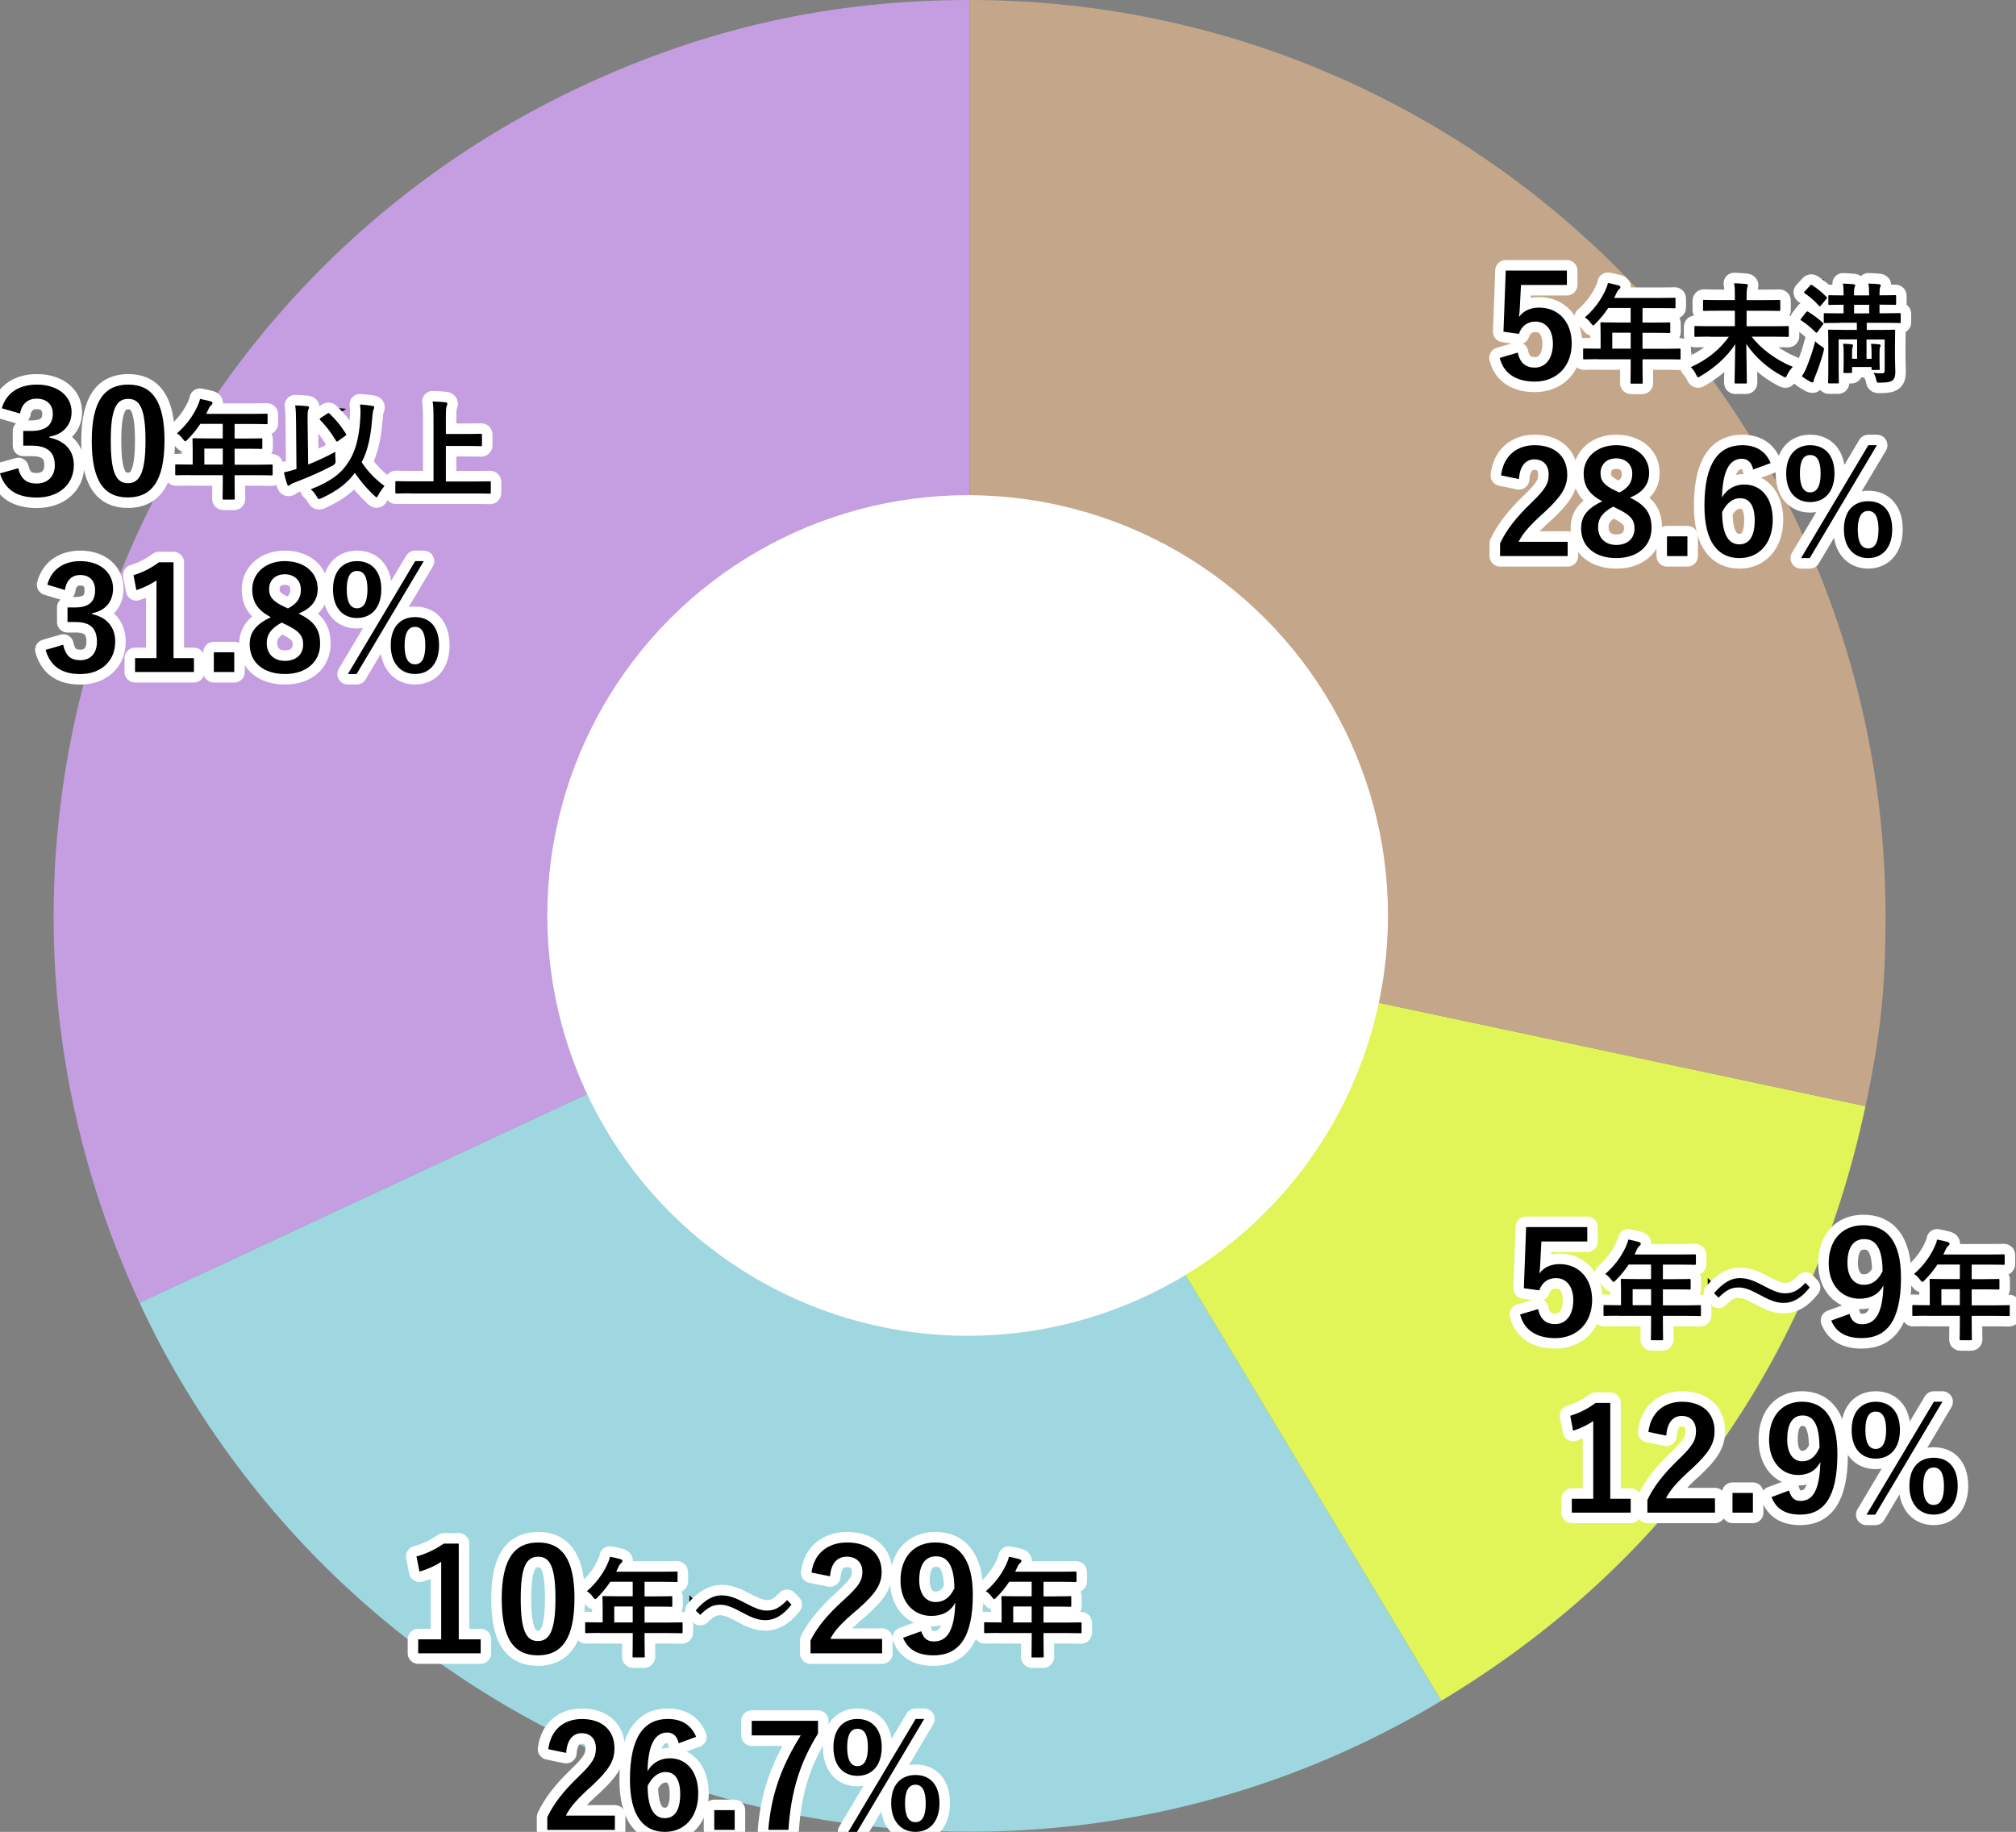 <?xml version="1.0" encoding="UTF-8"?>
<svg xmlns="http://www.w3.org/2000/svg" width="479.6" height="435.83" version="1.1" viewBox="0 0 479.6 435.83">
  <rect x="0" y="0" width="479.6" height="435.83" fill="#808080" stroke="none"/>
  <!-- Generator: Adobe Illustrator 30.0.0, SVG Export Plug-In . SVG Version: 2.1.1 Build 123)  -->
  <defs>
    <style>
      .st0 {
        stroke: #000;
        stroke-width: 3px;
      }

      .st1 {
        fill: #c49ee0;
      }

      .st1, .st2, .st3 {
        fill-rule: evenodd;
      }

      .st2 {
        fill: #e1f458;
      }

      .st4 {
        fill: #fff;
      }

      .st5 {
        fill: none;
        stroke: #fff;
        stroke-linecap: round;
        stroke-linejoin: round;
        stroke-width: 5px;
      }

      .st6 {
        fill: #c4a68a;
      }

      .st3 {
        fill: #9ed7e0;
      }
    </style>
  </defs>
  <g id="_レイヤー_1" data-name="レイヤー_1">
    <g>
      <path class="st1" d="M230.68,217.88l-197.46,92.08C-17.63,200.9,29.55,71.27,138.61,20.41,168.27,6.58,197.95,0,230.68,0v217.88Z"/>
      <path class="st3" d="M230.68,217.88l112.21,186.76c-103.14,61.97-237,28.6-298.97-74.54-4.21-7.01-7.25-12.72-10.71-20.14l197.46-92.08Z"/>
      <path class="st2" d="M230.68,217.88l213.11,45.3c-12.91,60.73-47.68,109.48-100.9,141.46l-112.21-186.76Z"/>
      <path class="st6" d="M230.68,217.88V0c120.33,0,217.88,97.55,217.88,217.88,0,17.33-1.16,28.35-4.76,45.3l-213.11-45.3Z"/>
    </g>
    <circle class="st4" cx="230.2" cy="217.81" r="100"/>
  </g>
  <g id="_レイヤー_2" data-name="レイヤー_2">
    <g>
      <g>
        <path class="st0" d="M380.16,85.45c-2.29,0-3.09.05-3.25.05-.26,0-.29-.03-.29-.29v-2.05c0-.23.03-.26.29-.26.16,0,.96.05,3.25.05h.62v-3.64c0-1.48-.05-2.18-.05-2.34,0-.26.03-.29.31-.29.16,0,1.04.05,3.56.05h3.33v-3.46h-5.33c-.86,1.3-1.87,2.55-3.04,3.72-.26.29-.42.42-.55.42s-.26-.16-.52-.49c-.49-.68-.96-1.09-1.46-1.4,2.16-1.87,3.74-4.03,4.81-6.29.31-.65.55-1.27.68-1.9.94.18,1.79.36,2.5.57.31.1.47.23.47.44s-.13.31-.31.49c-.21.18-.39.39-.65.94l-.52,1.12h10.74c2.52,0,3.41-.05,3.56-.05.26,0,.29.03.29.29v1.92c0,.26-.03.29-.29.29-.16,0-1.04-.05-3.56-.05h-4v3.46h2.78c2.55,0,3.41-.05,3.56-.05.23,0,.26.03.26.29v1.95c0,.26-.03.29-.26.29-.16,0-1.01-.05-3.56-.05h-2.78v3.8h5.51c2.29,0,3.09-.05,3.25-.05.26,0,.29.03.29.26v2.05c0,.26-.03.29-.29.29-.16,0-.96-.05-3.25-.05h-5.51v1.27c0,2.73.05,4.11.05,4.24,0,.26-.03.29-.29.29h-2.31c-.29,0-.31-.03-.31-.29,0-.16.05-1.51.05-4.24v-1.27h-7.77ZM387.94,82.95v-3.8h-4.39v3.8h4.39Z"/>
        <path class="st0" d="M406.71,80.09c-2.34,0-3.17.05-3.33.05-.26,0-.29-.03-.29-.29v-2c0-.26.03-.29.29-.29.16,0,.99.05,3.33.05h6.01v-3.69h-3.72c-2.52,0-3.43.05-3.59.05-.23,0-.26-.03-.26-.29v-2.05c0-.26.03-.29.26-.29.16,0,1.07.05,3.59.05h3.72v-.91c0-1.51,0-2.05-.18-3.09.96.03,1.98.08,2.86.18.26.03.42.16.42.29,0,.26-.16.47-.18.68-.08.36-.13.86-.13,1.9v.96h4.16c2.52,0,3.43-.05,3.59-.05.23,0,.26.03.26.29v2.05c0,.26-.03.29-.26.29-.16,0-1.07-.05-3.59-.05h-4.16v3.69h6.4c2.37,0,3.17-.05,3.33-.05.29,0,.31.03.31.29v2c0,.26-.03.29-.31.29-.16,0-.96-.05-3.33-.05h-5.2c2.18,2.83,5.85,5.62,9.8,7.18-.52.49-.99,1.2-1.35,1.9-.18.44-.29.6-.44.6-.13,0-.31-.1-.62-.26-3.64-1.92-6.66-4.65-8.66-7.7.05,3.85.13,7.85.13,9.13,0,.26-.03.29-.29.29h-2.34c-.26,0-.29-.03-.29-.29,0-1.2.13-5.25.16-9.07-1.9,2.89-4.63,5.46-8.24,7.59-.29.18-.47.29-.6.29-.16,0-.26-.18-.47-.62-.31-.68-.75-1.3-1.25-1.79,3.95-1.79,6.81-4.16,9.05-7.23h-4.58Z"/>
        <path class="st0" d="M429.67,74.3c.21-.26.26-.26.49-.13,1.17.73,2.37,1.59,3.46,2.6.1.08.16.16.16.21,0,.08-.05.16-.16.31l-1.2,1.61c-.13.18-.21.26-.29.26s-.13-.05-.23-.13c-1.07-1.09-2.24-2.03-3.38-2.78-.1-.08-.18-.13-.18-.21,0-.05.08-.16.18-.29l1.14-1.46ZM433.31,82.38c.7.44.7.49.49,1.27-.55,2.11-1.27,4.21-2,5.95-.18.44-.31.78-.34,1.04-.03.21-.13.34-.26.34-.1,0-.26-.03-.47-.13-.62-.34-1.38-.78-2.08-1.33.39-.57.73-1.17,1.07-1.98.78-1.98,1.48-3.82,2.11-6.37.31.39.88.83,1.48,1.2ZM430.58,67.98c.26-.29.29-.26.55-.13,1.14.75,2.42,1.79,3.38,2.78.18.18.21.21-.05.52l-1.22,1.46c-.29.34-.31.34-.52.13-1.01-1.14-2.21-2.18-3.38-2.96-.1-.08-.18-.13-.18-.21,0-.05.08-.16.21-.29l1.22-1.3ZM437.75,76.82c-2.55,0-3.43.05-3.59.05-.26,0-.29-.03-.29-.29v-1.79c0-.26.03-.29.29-.29.16,0,1.04.05,3.59.05h.83v-2.05c-2.34,0-3.17.05-3.33.05-.26,0-.29-.03-.29-.29v-1.77c0-.23.03-.26.29-.26.16,0,.99.05,3.33.05v-.42c0-1.01-.03-1.69-.16-2.39.78.03,1.85.08,2.57.16.23.03.36.13.36.23,0,.16-.05.26-.13.44-.1.26-.16.68-.16,1.48v.49h3.59v-.42c0-1.01-.03-1.69-.16-2.39.81.03,1.87.08,2.57.16.23.03.36.13.36.23,0,.16-.05.26-.13.44-.1.26-.16.68-.16,1.48v.49h.1c2.52,0,3.41-.05,3.56-.05.26,0,.29.03.29.26v1.77c0,.26-.03.29-.29.29-.16,0-1.04-.05-3.56-.05h-.1v2.05h1.17c2.55,0,3.43-.05,3.56-.05.29,0,.31.03.31.29v1.79c0,.26-.03.29-.31.29-.13,0-1.01-.05-3.56-.05h-4.21v1.69h2.89c2.52,0,3.41-.05,3.59-.05.26,0,.29.03.29.29,0,.16-.05,1.17-.05,3.41v2.81c0,1.17.08,2.57.08,3.38,0,.96-.08,1.64-.6,2.11-.52.44-1.25.57-3.02.6-.78,0-.81.03-.96-.83-.13-.62-.34-1.09-.6-1.48.86.08,1.46.08,2,.08s.65-.18.65-.68v-7.36h-4.32v4.6h1.2v-1.59c0-.73-.03-1.33-.13-1.98.62,0,1.51.05,1.98.13.16.03.29.13.29.26,0,.1-.03.21-.08.31-.1.18-.16.49-.16,1.09v2.37c0,1.2.05,1.59.05,1.74,0,.29-.03.31-.29.31h-1.38c-.26,0-.29-.03-.29-.31v-.39h-4.63v1.14c0,.26-.03.29-.31.29h-1.43c-.29,0-.31-.03-.31-.29,0-.16.05-.65.05-1.92v-2.76c0-.75-.03-1.33-.13-1.98.57,0,1.56.05,2.05.13.21.03.31.16.31.26,0,.13-.05.23-.1.39-.08.18-.13.47-.13,1.01v1.77h1.2v-4.6h-4.39v7.31c0,1.85.05,2.73.05,2.86,0,.26-.03.29-.29.29h-1.98c-.26,0-.29-.03-.29-.29,0-.16.05-.96.05-2.86v-6.14c0-2.18-.05-3.02-.05-3.2,0-.26.03-.29.29-.29.18,0,1.09.05,3.61.05h2.94v-1.69h-4.03ZM444.67,74.56v-2.05h-3.59v2.05h3.59Z"/>
      </g>
      <g>
        <path class="st5" d="M372.75,67.8h-10.91l-.27,5.17c-.03.78-.1,1.7-.2,2.45.92-1.36,2.62-2.24,4.79-2.24,4.56,0,7.75,3.37,7.75,8.53,0,5.47-3.6,9.08-8.77,9.08-4.35,0-7.41-1.84-8.36-5.64l4.28-1.26c.54,2.48,1.94,3.57,4.05,3.57,2.55,0,4.32-2.14,4.32-5.68,0-3.33-1.67-5.27-4.15-5.27-1.9,0-3.3,1.05-3.94,2.92l-3.67-.51.54-14.55h14.55v3.43Z"/>
        <path class="st5" d="M380.16,85.45c-2.29,0-3.09.05-3.25.05-.26,0-.29-.03-.29-.29v-2.05c0-.23.03-.26.29-.26.16,0,.96.05,3.25.05h.62v-3.64c0-1.48-.05-2.18-.05-2.34,0-.26.03-.29.31-.29.16,0,1.04.05,3.56.05h3.33v-3.46h-5.33c-.86,1.3-1.87,2.55-3.04,3.72-.26.29-.42.42-.55.42s-.26-.16-.52-.49c-.49-.68-.96-1.09-1.46-1.4,2.16-1.87,3.74-4.03,4.81-6.29.31-.65.55-1.27.68-1.9.94.18,1.79.36,2.5.57.31.1.47.23.47.44s-.13.31-.31.49c-.21.18-.39.39-.65.94l-.52,1.12h10.74c2.52,0,3.41-.05,3.56-.05.26,0,.29.03.29.29v1.92c0,.26-.03.29-.29.29-.16,0-1.04-.05-3.56-.05h-4v3.46h2.78c2.55,0,3.41-.05,3.56-.05.23,0,.26.03.26.29v1.95c0,.26-.03.29-.26.29-.16,0-1.01-.05-3.56-.05h-2.78v3.8h5.51c2.29,0,3.09-.05,3.25-.05.26,0,.29.03.29.26v2.05c0,.26-.03.29-.29.29-.16,0-.96-.05-3.25-.05h-5.51v1.27c0,2.73.05,4.11.05,4.24,0,.26-.03.29-.29.29h-2.31c-.29,0-.31-.03-.31-.29,0-.16.05-1.51.05-4.24v-1.27h-7.77ZM387.94,82.95v-3.8h-4.39v3.8h4.39Z"/>
        <path class="st5" d="M406.71,80.09c-2.34,0-3.17.05-3.33.05-.26,0-.29-.03-.29-.29v-2c0-.26.03-.29.29-.29.16,0,.99.05,3.33.05h6.01v-3.69h-3.72c-2.52,0-3.43.05-3.59.05-.23,0-.26-.03-.26-.29v-2.05c0-.26.03-.29.26-.29.16,0,1.07.05,3.59.05h3.72v-.91c0-1.51,0-2.05-.18-3.09.96.03,1.98.08,2.86.18.26.03.42.16.42.29,0,.26-.16.47-.18.68-.08.36-.13.86-.13,1.9v.96h4.16c2.52,0,3.43-.05,3.59-.05.23,0,.26.03.26.29v2.05c0,.26-.03.29-.26.29-.16,0-1.07-.05-3.59-.05h-4.16v3.69h6.4c2.37,0,3.17-.05,3.33-.05.29,0,.31.03.31.29v2c0,.26-.03.29-.31.29-.16,0-.96-.05-3.33-.05h-5.2c2.18,2.83,5.85,5.62,9.8,7.18-.52.49-.99,1.2-1.35,1.9-.18.44-.29.6-.44.6-.13,0-.31-.1-.62-.26-3.64-1.92-6.66-4.65-8.66-7.7.05,3.85.13,7.85.13,9.13,0,.26-.03.29-.29.29h-2.34c-.26,0-.29-.03-.29-.29,0-1.2.13-5.25.16-9.07-1.9,2.89-4.63,5.46-8.24,7.59-.29.18-.47.29-.6.29-.16,0-.26-.18-.47-.62-.31-.68-.75-1.3-1.25-1.79,3.95-1.79,6.81-4.16,9.05-7.23h-4.58Z"/>
        <path class="st5" d="M429.67,74.3c.21-.26.26-.26.49-.13,1.17.73,2.37,1.59,3.46,2.6.1.08.16.16.16.21,0,.08-.05.16-.16.31l-1.2,1.61c-.13.18-.21.26-.29.26s-.13-.05-.23-.13c-1.07-1.09-2.24-2.03-3.38-2.78-.1-.08-.18-.13-.18-.21,0-.05.08-.16.18-.29l1.14-1.46ZM433.31,82.38c.7.44.7.49.49,1.27-.55,2.11-1.27,4.21-2,5.95-.18.44-.31.78-.34,1.04-.03.21-.13.34-.26.34-.1,0-.26-.03-.47-.13-.62-.34-1.38-.78-2.08-1.33.39-.57.73-1.17,1.07-1.98.78-1.98,1.48-3.82,2.11-6.37.31.39.88.83,1.48,1.2ZM430.58,67.98c.26-.29.29-.26.55-.13,1.14.75,2.42,1.79,3.38,2.78.18.18.21.21-.05.52l-1.22,1.46c-.29.34-.31.34-.52.13-1.01-1.14-2.21-2.18-3.38-2.96-.1-.08-.18-.13-.18-.21,0-.05.08-.16.21-.29l1.22-1.3ZM437.75,76.82c-2.55,0-3.43.05-3.59.05-.26,0-.29-.03-.29-.29v-1.79c0-.26.03-.29.29-.29.16,0,1.04.05,3.59.05h.83v-2.05c-2.34,0-3.17.05-3.33.05-.26,0-.29-.03-.29-.29v-1.77c0-.23.03-.26.29-.26.16,0,.99.05,3.33.05v-.42c0-1.01-.03-1.69-.16-2.39.78.03,1.85.08,2.57.16.23.03.36.13.36.23,0,.16-.05.26-.13.44-.1.26-.16.68-.16,1.48v.49h3.59v-.42c0-1.01-.03-1.69-.16-2.39.81.03,1.87.08,2.57.16.23.03.36.13.36.23,0,.16-.05.26-.13.44-.1.26-.16.68-.16,1.48v.49h.1c2.52,0,3.41-.05,3.56-.05.26,0,.29.03.29.26v1.77c0,.26-.03.29-.29.29-.16,0-1.04-.05-3.56-.05h-.1v2.05h1.17c2.55,0,3.43-.05,3.56-.05.29,0,.31.03.31.29v1.79c0,.26-.03.29-.31.29-.13,0-1.01-.05-3.56-.05h-4.21v1.69h2.89c2.52,0,3.41-.05,3.59-.05.26,0,.29.03.29.29,0,.16-.05,1.17-.05,3.41v2.81c0,1.17.08,2.57.08,3.38,0,.96-.08,1.64-.6,2.11-.52.44-1.25.57-3.02.6-.78,0-.81.03-.96-.83-.13-.62-.34-1.09-.6-1.48.86.08,1.46.08,2,.08s.65-.18.65-.68v-7.36h-4.32v4.6h1.2v-1.59c0-.73-.03-1.33-.13-1.98.62,0,1.51.05,1.98.13.16.03.29.13.29.26,0,.1-.03.21-.08.31-.1.18-.16.49-.16,1.09v2.37c0,1.2.05,1.59.05,1.74,0,.29-.03.31-.29.31h-1.38c-.26,0-.29-.03-.29-.31v-.39h-4.63v1.14c0,.26-.03.29-.31.29h-1.43c-.29,0-.31-.03-.31-.29,0-.16.05-.65.05-1.92v-2.76c0-.75-.03-1.33-.13-1.98.57,0,1.56.05,2.05.13.21.03.31.16.31.26,0,.13-.05.23-.1.39-.08.18-.13.47-.13,1.01v1.77h1.2v-4.6h-4.39v7.31c0,1.85.05,2.73.05,2.86,0,.26-.03.29-.29.29h-1.98c-.26,0-.29-.03-.29-.29,0-.16.05-.96.05-2.86v-6.14c0-2.18-.05-3.02-.05-3.2,0-.26.03-.29.29-.29.18,0,1.09.05,3.61.05h2.94v-1.69h-4.03ZM444.67,74.56v-2.05h-3.59v2.05h3.59Z"/>
        <path class="st5" d="M357.1,113.09c.58-4.66,3.74-7.17,7.99-7.17,4.66,0,7.75,2.52,7.75,7,0,2.89-1.26,5.07-5.24,8.77-3.57,3.2-5.27,5.1-6.32,7.21h11.66v3.4h-16.08v-3.03c1.53-3.2,3.71-6.05,7.41-9.62,3.4-3.26,4.15-4.62,4.15-6.76,0-2.28-1.33-3.6-3.4-3.6s-3.47,1.6-3.67,4.69l-4.25-.88Z"/>
        <path class="st5" d="M392.9,125.57c0,4.32-3.3,7.21-8.36,7.21s-8.4-2.69-8.4-7.07c0-2.99,1.56-4.76,5.03-6.46-3.23-1.67-4.42-3.74-4.42-6.63,0-3.74,3.09-6.7,7.75-6.7s7.82,2.72,7.82,6.56c0,2.79-1.5,4.66-4.56,5.92,3.74,1.77,5.13,3.81,5.13,7.17ZM383.75,120.54c-2.41,1.33-3.57,2.72-3.57,4.9,0,2.52,1.67,4.21,4.32,4.21s4.35-1.5,4.35-3.94c0-2.04-.99-3.2-4.11-4.69l-.99-.48ZM385.25,117.17c2.28-1.19,3.06-2.52,3.06-4.52,0-2.21-1.63-3.6-3.81-3.6s-3.74,1.33-3.74,3.54c0,1.77.85,2.89,3.54,4.15l.95.44Z"/>
        <path class="st5" d="M401.43,132.3h-4.86v-4.69h4.86v4.69Z"/>
        <path class="st5" d="M417.07,111.7c-.41-1.9-1.5-2.55-2.72-2.55-3.09,0-4.55,3.23-4.69,9.18,1.19-2.04,3.13-3.06,5.3-3.06,4.01,0,6.77,3.16,6.77,8.4,0,5.61-3.26,9.11-7.92,9.11-5,0-8.33-3.67-8.33-12.44,0-10.27,3.47-14.42,8.98-14.42,3.43,0,5.61,1.5,6.77,4.25l-4.15,1.53ZM413.77,129.51c2.38,0,3.67-1.94,3.67-5.71,0-3.47-1.22-5.27-3.5-5.27-1.7,0-3.2,1.16-4.25,3.3,0,5.47,1.63,7.68,4.08,7.68Z"/>
        <path class="st5" d="M436.42,112.62c0,4.39-2.35,6.83-5.78,6.83s-5.71-2.45-5.71-6.8,2.31-6.73,5.71-6.73,5.78,2.31,5.78,6.7ZM428.19,112.65c0,2.96.82,4.49,2.45,4.49s2.48-1.53,2.48-4.49-.82-4.39-2.48-4.39-2.45,1.46-2.45,4.39ZM430.53,132.78h-2.07l16.01-26.86h2.04l-15.98,26.86ZM450.15,125.95c0,4.38-2.35,6.83-5.71,6.83s-5.78-2.45-5.78-6.83,2.31-6.7,5.78-6.7,5.71,2.31,5.71,6.7ZM441.96,125.98c0,2.96.82,4.49,2.48,4.49s2.45-1.53,2.45-4.49-.82-4.42-2.45-4.42-2.48,1.5-2.48,4.42Z"/>
      </g>
      <g>
        <path d="M372.75,67.8h-10.91l-.27,5.17c-.03.78-.1,1.7-.2,2.45.92-1.36,2.62-2.24,4.79-2.24,4.56,0,7.75,3.37,7.75,8.53,0,5.47-3.6,9.08-8.77,9.08-4.35,0-7.41-1.84-8.36-5.64l4.28-1.26c.54,2.48,1.94,3.57,4.05,3.57,2.55,0,4.32-2.14,4.32-5.68,0-3.33-1.67-5.27-4.15-5.27-1.9,0-3.3,1.05-3.94,2.92l-3.67-.51.54-14.55h14.55v3.43Z"/>
        <path d="M380.16,85.45c-2.29,0-3.09.05-3.25.05-.26,0-.29-.03-.29-.29v-2.05c0-.23.03-.26.29-.26.16,0,.96.05,3.25.05h.62v-3.64c0-1.48-.05-2.18-.05-2.34,0-.26.03-.29.31-.29.16,0,1.04.05,3.56.05h3.33v-3.46h-5.33c-.86,1.3-1.87,2.55-3.04,3.72-.26.29-.42.42-.55.42s-.26-.16-.52-.49c-.49-.68-.96-1.09-1.46-1.4,2.16-1.87,3.74-4.03,4.81-6.29.31-.65.55-1.27.68-1.9.94.18,1.79.36,2.5.57.31.1.47.23.47.44s-.13.31-.31.49c-.21.18-.39.39-.65.94l-.52,1.12h10.74c2.52,0,3.41-.05,3.56-.05.26,0,.29.03.29.29v1.92c0,.26-.03.29-.29.29-.16,0-1.04-.05-3.56-.05h-4v3.46h2.78c2.55,0,3.41-.05,3.56-.05.23,0,.26.03.26.29v1.95c0,.26-.03.29-.26.29-.16,0-1.01-.05-3.56-.05h-2.78v3.8h5.51c2.29,0,3.09-.05,3.25-.05.26,0,.29.03.29.26v2.05c0,.26-.03.29-.29.29-.16,0-.96-.05-3.25-.05h-5.51v1.27c0,2.73.05,4.11.05,4.24,0,.26-.03.29-.29.29h-2.31c-.29,0-.31-.03-.31-.29,0-.16.05-1.51.05-4.24v-1.27h-7.77ZM387.94,82.95v-3.8h-4.39v3.8h4.39Z"/>
        <path d="M406.71,80.09c-2.34,0-3.17.05-3.33.05-.26,0-.29-.03-.29-.29v-2c0-.26.03-.29.29-.29.16,0,.99.05,3.33.05h6.01v-3.69h-3.72c-2.52,0-3.43.05-3.59.05-.23,0-.26-.03-.26-.29v-2.05c0-.26.03-.29.26-.29.16,0,1.07.05,3.59.05h3.72v-.91c0-1.51,0-2.05-.18-3.09.96.03,1.98.08,2.86.18.26.03.42.16.42.29,0,.26-.16.47-.18.68-.08.36-.13.86-.13,1.9v.96h4.16c2.52,0,3.43-.05,3.59-.05.23,0,.26.03.26.29v2.05c0,.26-.03.29-.26.29-.16,0-1.07-.05-3.59-.05h-4.16v3.69h6.4c2.37,0,3.17-.05,3.33-.05.29,0,.31.03.31.29v2c0,.26-.03.29-.31.29-.16,0-.96-.05-3.33-.05h-5.2c2.18,2.83,5.85,5.62,9.8,7.18-.52.49-.99,1.2-1.35,1.9-.18.44-.29.6-.44.6-.13,0-.31-.1-.62-.26-3.64-1.92-6.66-4.65-8.66-7.7.05,3.85.13,7.85.13,9.13,0,.26-.03.29-.29.29h-2.34c-.26,0-.29-.03-.29-.29,0-1.2.13-5.25.16-9.07-1.9,2.89-4.63,5.46-8.24,7.59-.29.18-.47.29-.6.29-.16,0-.26-.18-.47-.62-.31-.68-.75-1.3-1.25-1.79,3.95-1.79,6.81-4.16,9.05-7.23h-4.58Z"/>
        <path d="M429.67,74.3c.21-.26.26-.26.49-.13,1.17.73,2.37,1.59,3.46,2.6.1.08.16.16.16.21,0,.08-.05.16-.16.31l-1.2,1.61c-.13.18-.21.26-.29.26s-.13-.05-.23-.13c-1.07-1.09-2.24-2.03-3.38-2.78-.1-.08-.18-.13-.18-.21,0-.05.08-.16.18-.29l1.14-1.46ZM433.31,82.38c.7.44.7.49.49,1.27-.55,2.11-1.27,4.21-2,5.95-.18.44-.31.78-.34,1.04-.03.21-.13.34-.26.34-.1,0-.26-.03-.47-.13-.62-.34-1.38-.78-2.08-1.33.39-.57.73-1.17,1.07-1.98.78-1.98,1.48-3.82,2.11-6.37.31.39.88.83,1.48,1.2ZM430.58,67.98c.26-.29.29-.26.55-.13,1.14.75,2.42,1.79,3.38,2.78.18.18.21.21-.05.52l-1.22,1.46c-.29.34-.31.34-.52.13-1.01-1.14-2.21-2.18-3.38-2.96-.1-.08-.18-.13-.18-.21,0-.05.08-.16.21-.29l1.22-1.3ZM437.75,76.82c-2.55,0-3.43.05-3.59.05-.26,0-.29-.03-.29-.29v-1.79c0-.26.03-.29.29-.29.16,0,1.04.05,3.59.05h.83v-2.05c-2.34,0-3.17.05-3.33.05-.26,0-.29-.03-.29-.29v-1.77c0-.23.03-.26.29-.26.16,0,.99.05,3.33.05v-.42c0-1.01-.03-1.69-.16-2.39.78.03,1.85.08,2.57.16.23.03.36.13.36.23,0,.16-.05.26-.13.44-.1.26-.16.68-.16,1.48v.49h3.59v-.42c0-1.01-.03-1.69-.16-2.39.81.03,1.87.08,2.57.16.23.03.36.13.36.23,0,.16-.05.26-.13.44-.1.26-.16.68-.16,1.48v.49h.1c2.52,0,3.41-.05,3.56-.05.26,0,.29.03.29.26v1.77c0,.26-.03.29-.29.29-.16,0-1.04-.05-3.56-.05h-.1v2.05h1.17c2.55,0,3.43-.05,3.56-.05.29,0,.31.03.31.29v1.79c0,.26-.03.29-.31.29-.13,0-1.01-.05-3.56-.05h-4.21v1.69h2.89c2.52,0,3.41-.05,3.59-.05.26,0,.29.03.29.29,0,.16-.05,1.17-.05,3.41v2.81c0,1.17.08,2.57.08,3.38,0,.96-.08,1.64-.6,2.11-.52.44-1.25.57-3.02.6-.78,0-.81.03-.96-.83-.13-.62-.34-1.09-.6-1.48.86.08,1.46.08,2,.08s.65-.18.65-.68v-7.36h-4.32v4.6h1.2v-1.59c0-.73-.03-1.33-.13-1.98.62,0,1.51.05,1.98.13.16.03.29.13.29.26,0,.1-.03.21-.08.31-.1.18-.16.49-.16,1.09v2.37c0,1.2.05,1.59.05,1.74,0,.29-.03.31-.29.31h-1.38c-.26,0-.29-.03-.29-.31v-.39h-4.63v1.14c0,.26-.03.29-.31.29h-1.43c-.29,0-.31-.03-.31-.29,0-.16.05-.65.05-1.92v-2.76c0-.75-.03-1.33-.13-1.98.57,0,1.56.05,2.05.13.21.03.31.16.31.26,0,.13-.05.23-.1.39-.08.18-.13.47-.13,1.01v1.77h1.2v-4.6h-4.39v7.31c0,1.85.05,2.73.05,2.86,0,.26-.03.29-.29.29h-1.98c-.26,0-.29-.03-.29-.29,0-.16.05-.96.05-2.86v-6.14c0-2.18-.05-3.02-.05-3.2,0-.26.03-.29.29-.29.18,0,1.09.05,3.61.05h2.94v-1.69h-4.03ZM444.67,74.56v-2.05h-3.59v2.05h3.59Z"/>
        <path d="M357.1,113.09c.58-4.66,3.74-7.17,7.99-7.17,4.66,0,7.75,2.52,7.75,7,0,2.89-1.26,5.07-5.24,8.77-3.57,3.2-5.27,5.1-6.32,7.21h11.66v3.4h-16.08v-3.03c1.53-3.2,3.71-6.05,7.41-9.62,3.4-3.26,4.15-4.62,4.15-6.76,0-2.28-1.33-3.6-3.4-3.6s-3.47,1.6-3.67,4.69l-4.25-.88Z"/>
        <path d="M392.9,125.57c0,4.32-3.3,7.21-8.36,7.21s-8.4-2.69-8.4-7.07c0-2.99,1.56-4.76,5.03-6.46-3.23-1.67-4.42-3.74-4.42-6.63,0-3.74,3.09-6.7,7.75-6.7s7.82,2.72,7.82,6.56c0,2.79-1.5,4.66-4.56,5.92,3.74,1.77,5.13,3.81,5.13,7.17ZM383.75,120.54c-2.41,1.33-3.57,2.72-3.57,4.9,0,2.52,1.67,4.21,4.32,4.21s4.35-1.5,4.35-3.94c0-2.04-.99-3.2-4.11-4.69l-.99-.48ZM385.25,117.17c2.28-1.19,3.06-2.52,3.06-4.52,0-2.21-1.63-3.6-3.81-3.6s-3.74,1.33-3.74,3.54c0,1.77.85,2.89,3.54,4.15l.95.44Z"/>
        <path d="M401.43,132.3h-4.86v-4.69h4.86v4.69Z"/>
        <path d="M417.07,111.7c-.41-1.9-1.5-2.55-2.72-2.55-3.09,0-4.55,3.23-4.69,9.18,1.19-2.04,3.13-3.06,5.3-3.06,4.01,0,6.77,3.16,6.77,8.4,0,5.61-3.26,9.11-7.92,9.11-5,0-8.33-3.67-8.33-12.44,0-10.27,3.47-14.42,8.98-14.42,3.43,0,5.61,1.5,6.77,4.25l-4.15,1.53ZM413.77,129.51c2.38,0,3.67-1.94,3.67-5.71,0-3.47-1.22-5.27-3.5-5.27-1.7,0-3.2,1.16-4.25,3.3,0,5.47,1.63,7.68,4.08,7.68Z"/>
        <path d="M436.42,112.62c0,4.39-2.35,6.83-5.78,6.83s-5.71-2.45-5.71-6.8,2.31-6.73,5.71-6.73,5.78,2.31,5.78,6.7ZM428.19,112.65c0,2.96.82,4.49,2.45,4.49s2.48-1.53,2.48-4.49-.82-4.39-2.48-4.39-2.45,1.46-2.45,4.39ZM430.53,132.78h-2.07l16.01-26.86h2.04l-15.98,26.86ZM450.15,125.95c0,4.38-2.35,6.83-5.71,6.83s-5.78-2.45-5.78-6.83,2.31-6.7,5.78-6.7,5.71,2.31,5.71,6.7ZM441.96,125.98c0,2.96.82,4.49,2.48,4.49s2.45-1.53,2.45-4.49-.82-4.42-2.45-4.42-2.48,1.5-2.48,4.42Z"/>
      </g>
    </g>
    <g>
      <g>
        <path class="st0" d="M385.01,313.03c-2.29,0-3.09.05-3.25.05-.26,0-.29-.03-.29-.29v-2.05c0-.23.03-.26.29-.26.16,0,.96.05,3.25.05h.62v-3.64c0-1.48-.05-2.18-.05-2.34,0-.26.03-.29.31-.29.16,0,1.04.05,3.56.05h3.33v-3.46h-5.33c-.86,1.3-1.87,2.55-3.04,3.72-.26.29-.42.42-.55.42s-.26-.16-.52-.49c-.49-.68-.96-1.09-1.46-1.4,2.16-1.87,3.74-4.03,4.81-6.29.31-.65.55-1.27.68-1.9.94.18,1.79.36,2.5.57.31.1.47.23.47.44s-.13.31-.31.49c-.21.18-.39.39-.65.94l-.52,1.12h10.74c2.52,0,3.41-.05,3.56-.05.26,0,.29.03.29.29v1.92c0,.26-.03.29-.29.29-.16,0-1.04-.05-3.56-.05h-4v3.46h2.78c2.55,0,3.41-.05,3.56-.05.23,0,.26.03.26.29v1.95c0,.26-.03.29-.26.29-.16,0-1.01-.05-3.56-.05h-2.78v3.8h5.51c2.29,0,3.09-.05,3.25-.05.26,0,.29.03.29.26v2.05c0,.26-.03.29-.29.29-.16,0-.96-.05-3.25-.05h-5.51v1.27c0,2.73.05,4.11.05,4.24,0,.26-.03.29-.29.29h-2.31c-.29,0-.31-.03-.31-.29,0-.16.05-1.51.05-4.24v-1.27h-7.77ZM392.79,310.53v-3.8h-4.39v3.8h4.39Z"/>
        <path class="st0" d="M407.76,307.67c2.11-2.42,3.98-3.59,6.14-3.59,1.56,0,3.04.44,5.28,1.64,2.7,1.43,4.06,1.98,5.49,1.98,1.64,0,2.91-.47,4.84-2.5l1.04,1.09c-2.03,2.57-4,3.69-6.19,3.69-1.48,0-2.96-.42-5.28-1.69-2.63-1.43-3.98-1.98-5.49-1.98-1.59,0-2.78.47-4.76,2.42l-1.07-1.07Z"/>
        <path class="st0" d="M458.47,313.03c-2.29,0-3.09.05-3.25.05-.26,0-.29-.03-.29-.29v-2.05c0-.23.03-.26.29-.26.16,0,.96.05,3.25.05h.62v-3.64c0-1.48-.05-2.18-.05-2.34,0-.26.03-.29.31-.29.16,0,1.04.05,3.56.05h3.33v-3.46h-5.33c-.86,1.3-1.87,2.55-3.04,3.72-.26.29-.42.42-.55.42s-.26-.16-.52-.49c-.49-.68-.96-1.09-1.46-1.4,2.16-1.87,3.74-4.03,4.81-6.29.31-.65.55-1.27.68-1.9.94.18,1.79.36,2.5.57.31.1.47.23.47.44s-.13.31-.31.49c-.21.18-.39.39-.65.94l-.52,1.12h10.74c2.52,0,3.41-.05,3.56-.05.26,0,.29.03.29.29v1.92c0,.26-.03.29-.29.29-.16,0-1.04-.05-3.56-.05h-4v3.46h2.78c2.55,0,3.41-.05,3.56-.05.23,0,.26.03.26.29v1.95c0,.26-.03.29-.26.29-.16,0-1.01-.05-3.56-.05h-2.78v3.8h5.51c2.29,0,3.09-.05,3.25-.05.26,0,.29.03.29.26v2.05c0,.26-.03.29-.29.29-.16,0-.96-.05-3.25-.05h-5.51v1.27c0,2.73.05,4.11.05,4.24,0,.26-.03.29-.29.29h-2.31c-.29,0-.31-.03-.31-.29,0-.16.05-1.51.05-4.24v-1.27h-7.77ZM466.24,310.53v-3.8h-4.39v3.8h4.39Z"/>
      </g>
      <g>
        <path class="st5" d="M377.6,295.37h-10.91l-.27,5.17c-.03.78-.1,1.7-.2,2.45.92-1.36,2.62-2.24,4.79-2.24,4.56,0,7.75,3.37,7.75,8.53,0,5.47-3.6,9.08-8.77,9.08-4.35,0-7.41-1.84-8.36-5.64l4.28-1.26c.54,2.48,1.94,3.57,4.05,3.57,2.55,0,4.32-2.14,4.32-5.68,0-3.33-1.67-5.27-4.15-5.27-1.9,0-3.3,1.05-3.94,2.92l-3.67-.51.54-14.55h14.55v3.43Z"/>
        <path class="st5" d="M385.01,313.03c-2.29,0-3.09.05-3.25.05-.26,0-.29-.03-.29-.29v-2.05c0-.23.03-.26.29-.26.16,0,.96.05,3.25.05h.62v-3.64c0-1.48-.05-2.18-.05-2.34,0-.26.03-.29.31-.29.16,0,1.04.05,3.56.05h3.33v-3.46h-5.33c-.86,1.3-1.87,2.55-3.04,3.72-.26.29-.42.42-.55.42s-.26-.16-.52-.49c-.49-.68-.96-1.09-1.46-1.4,2.16-1.87,3.74-4.03,4.81-6.29.31-.65.55-1.27.68-1.9.94.18,1.79.36,2.5.57.31.1.47.23.47.44s-.13.31-.31.49c-.21.18-.39.39-.65.94l-.52,1.12h10.74c2.52,0,3.41-.05,3.56-.05.26,0,.29.03.29.29v1.92c0,.26-.03.29-.29.29-.16,0-1.04-.05-3.56-.05h-4v3.46h2.78c2.55,0,3.41-.05,3.56-.05.23,0,.26.03.26.29v1.95c0,.26-.03.29-.26.29-.16,0-1.01-.05-3.56-.05h-2.78v3.8h5.51c2.29,0,3.09-.05,3.25-.05.26,0,.29.03.29.26v2.05c0,.26-.03.29-.29.29-.16,0-.96-.05-3.25-.05h-5.51v1.27c0,2.73.05,4.11.05,4.24,0,.26-.03.29-.29.29h-2.31c-.29,0-.31-.03-.31-.29,0-.16.05-1.51.05-4.24v-1.27h-7.77ZM392.79,310.53v-3.8h-4.39v3.8h4.39Z"/>
        <path class="st5" d="M407.76,307.67c2.11-2.42,3.98-3.59,6.14-3.59,1.56,0,3.04.44,5.28,1.64,2.7,1.43,4.06,1.98,5.49,1.98,1.64,0,2.91-.47,4.84-2.5l1.04,1.09c-2.03,2.57-4,3.69-6.19,3.69-1.48,0-2.96-.42-5.28-1.69-2.63-1.43-3.98-1.98-5.49-1.98-1.59,0-2.78.47-4.76,2.42l-1.07-1.07Z"/>
        <path class="st5" d="M439.97,312.61c.51,1.67,1.43,2.45,2.99,2.45,3.09,0,4.93-2.45,5.1-9.21-1.19,2.14-3.09,3.13-5.71,3.13-4.18,0-7.31-3.23-7.31-8.4,0-5.61,3.23-9.08,8.26-9.08,5.47,0,8.94,3.71,8.94,12.44,0,10.37-3.43,14.41-9.35,14.41-3.74,0-6.12-1.39-7.24-4.18l4.32-1.56ZM443.51,294.8c-2.72,0-4.01,2.18-4.01,5.68,0,3.3,1.56,5.2,3.91,5.2,2.01,0,3.47-1.16,4.45-3.26-.03-5.03-1.39-7.62-4.35-7.62Z"/>
        <path class="st5" d="M458.47,313.03c-2.29,0-3.09.05-3.25.05-.26,0-.29-.03-.29-.29v-2.05c0-.23.03-.26.29-.26.16,0,.96.05,3.25.05h.62v-3.64c0-1.48-.05-2.18-.05-2.34,0-.26.03-.29.31-.29.16,0,1.04.05,3.56.05h3.33v-3.46h-5.33c-.86,1.3-1.87,2.55-3.04,3.72-.26.29-.42.42-.55.42s-.26-.16-.52-.49c-.49-.68-.96-1.09-1.46-1.4,2.16-1.87,3.74-4.03,4.81-6.29.31-.65.55-1.27.68-1.9.94.18,1.79.36,2.5.57.31.1.47.23.47.44s-.13.31-.31.49c-.21.18-.39.39-.65.94l-.52,1.12h10.74c2.52,0,3.41-.05,3.56-.05.26,0,.29.03.29.29v1.92c0,.26-.03.29-.29.29-.16,0-1.04-.05-3.56-.05h-4v3.46h2.78c2.55,0,3.41-.05,3.56-.05.23,0,.26.03.26.29v1.95c0,.26-.03.29-.26.29-.16,0-1.01-.05-3.56-.05h-2.78v3.8h5.51c2.29,0,3.09-.05,3.25-.05.26,0,.29.03.29.26v2.05c0,.26-.03.29-.29.29-.16,0-.96-.05-3.25-.05h-5.51v1.27c0,2.73.05,4.11.05,4.24,0,.26-.03.29-.29.29h-2.31c-.29,0-.31-.03-.31-.29,0-.16.05-1.51.05-4.24v-1.27h-7.77ZM466.24,310.53v-3.8h-4.39v3.8h4.39Z"/>
        <path class="st5" d="M383.08,356.58h4.86v3.3h-14.01v-3.3h5.1v-18.49c-1.29.88-2.92,1.7-4.79,2.31l-.68-3.57c2.24-.65,4.25-1.73,6.05-3.06h3.47v22.81Z"/>
        <path class="st5" d="M392.15,340.67c.58-4.66,3.74-7.17,7.99-7.17,4.66,0,7.75,2.52,7.75,7,0,2.89-1.26,5.07-5.24,8.77-3.57,3.2-5.27,5.1-6.32,7.21h11.66v3.4h-16.08v-3.03c1.53-3.2,3.71-6.05,7.41-9.62,3.4-3.26,4.15-4.62,4.15-6.76,0-2.28-1.33-3.6-3.4-3.6s-3.47,1.6-3.67,4.69l-4.25-.88Z"/>
        <path class="st5" d="M417.01,359.88h-4.86v-4.69h4.86v4.69Z"/>
        <path class="st5" d="M425.61,354.61c.48,1.73,1.29,2.48,2.72,2.48,2.89,0,4.56-2.45,4.73-9.25-1.12,2.11-2.92,3.09-5.3,3.09-3.94,0-6.9-3.23-6.9-8.36,0-5.61,3.06-9.08,7.82-9.08,5.13,0,8.43,3.71,8.43,12.44,0,10.37-3.26,14.42-8.84,14.42-3.54,0-5.78-1.39-6.83-4.18l4.18-1.56ZM428.84,336.76c-2.52,0-3.67,2.18-3.67,5.71,0,3.3,1.39,5.2,3.57,5.2,1.87,0,3.2-1.16,4.11-3.26-.03-5.07-1.22-7.65-4.01-7.65Z"/>
        <path class="st5" d="M451.99,340.2c0,4.39-2.35,6.83-5.78,6.83s-5.71-2.45-5.71-6.8,2.31-6.73,5.71-6.73,5.78,2.31,5.78,6.7ZM443.77,340.23c0,2.96.82,4.49,2.45,4.49s2.48-1.53,2.48-4.49-.82-4.39-2.48-4.39-2.45,1.46-2.45,4.39ZM446.11,360.36h-2.07l16.01-26.86h2.04l-15.98,26.86ZM465.73,353.52c0,4.38-2.35,6.83-5.71,6.83s-5.78-2.45-5.78-6.83,2.31-6.7,5.78-6.7,5.71,2.31,5.71,6.7ZM457.53,353.56c0,2.96.82,4.49,2.48,4.49s2.45-1.53,2.45-4.49-.82-4.42-2.45-4.42-2.48,1.5-2.48,4.42Z"/>
      </g>
      <g>
        <path d="M377.6,295.37h-10.91l-.27,5.17c-.03.78-.1,1.7-.2,2.45.92-1.36,2.62-2.24,4.79-2.24,4.56,0,7.75,3.37,7.75,8.53,0,5.47-3.6,9.08-8.77,9.08-4.35,0-7.41-1.84-8.36-5.64l4.28-1.26c.54,2.48,1.94,3.57,4.05,3.57,2.55,0,4.32-2.14,4.32-5.68,0-3.33-1.67-5.27-4.15-5.27-1.9,0-3.3,1.05-3.94,2.92l-3.67-.51.54-14.55h14.55v3.43Z"/>
        <path d="M385.01,313.03c-2.29,0-3.09.05-3.25.05-.26,0-.29-.03-.29-.29v-2.05c0-.23.03-.26.29-.26.16,0,.96.05,3.25.05h.62v-3.64c0-1.48-.05-2.18-.05-2.34,0-.26.03-.29.31-.29.16,0,1.04.05,3.56.05h3.33v-3.46h-5.33c-.86,1.3-1.87,2.55-3.04,3.72-.26.29-.42.42-.55.42s-.26-.16-.52-.49c-.49-.68-.96-1.09-1.46-1.4,2.16-1.87,3.74-4.03,4.81-6.29.31-.65.55-1.27.68-1.9.94.18,1.79.36,2.5.57.31.1.47.23.47.44s-.13.31-.31.49c-.21.18-.39.39-.65.94l-.52,1.12h10.74c2.52,0,3.41-.05,3.56-.05.26,0,.29.03.29.29v1.92c0,.26-.03.29-.29.29-.16,0-1.04-.05-3.56-.05h-4v3.46h2.78c2.55,0,3.41-.05,3.56-.05.23,0,.26.03.26.29v1.95c0,.26-.03.29-.26.29-.16,0-1.01-.05-3.56-.05h-2.78v3.8h5.51c2.29,0,3.09-.05,3.25-.05.26,0,.29.03.29.26v2.05c0,.26-.03.29-.29.29-.16,0-.96-.05-3.25-.05h-5.51v1.27c0,2.73.05,4.11.05,4.24,0,.26-.03.29-.29.29h-2.31c-.29,0-.31-.03-.31-.29,0-.16.05-1.51.05-4.24v-1.27h-7.77ZM392.79,310.53v-3.8h-4.39v3.8h4.39Z"/>
        <path d="M407.76,307.67c2.11-2.42,3.98-3.59,6.14-3.59,1.56,0,3.04.44,5.28,1.64,2.7,1.43,4.06,1.98,5.49,1.98,1.64,0,2.91-.47,4.84-2.5l1.04,1.09c-2.03,2.57-4,3.69-6.19,3.69-1.48,0-2.96-.42-5.28-1.69-2.63-1.43-3.98-1.98-5.49-1.98-1.59,0-2.78.47-4.76,2.42l-1.07-1.07Z"/>
        <path d="M439.97,312.61c.51,1.67,1.43,2.45,2.99,2.45,3.09,0,4.93-2.45,5.1-9.21-1.19,2.14-3.09,3.13-5.71,3.13-4.18,0-7.31-3.23-7.31-8.4,0-5.61,3.23-9.08,8.26-9.08,5.47,0,8.94,3.71,8.94,12.44,0,10.37-3.43,14.41-9.35,14.41-3.74,0-6.12-1.39-7.24-4.18l4.32-1.56ZM443.51,294.8c-2.72,0-4.01,2.18-4.01,5.68,0,3.3,1.56,5.2,3.91,5.2,2.01,0,3.47-1.16,4.45-3.26-.03-5.03-1.39-7.62-4.35-7.62Z"/>
        <path d="M458.47,313.03c-2.29,0-3.09.05-3.25.05-.26,0-.29-.03-.29-.29v-2.05c0-.23.03-.26.29-.26.16,0,.96.05,3.25.05h.62v-3.64c0-1.48-.05-2.18-.05-2.34,0-.26.03-.29.31-.29.16,0,1.04.05,3.56.05h3.33v-3.46h-5.33c-.86,1.3-1.87,2.55-3.04,3.72-.26.29-.42.42-.55.42s-.26-.16-.52-.49c-.49-.68-.96-1.09-1.46-1.4,2.16-1.87,3.74-4.03,4.81-6.29.31-.65.55-1.27.68-1.9.94.18,1.79.36,2.5.57.31.1.47.23.47.44s-.13.31-.31.49c-.21.18-.39.39-.65.94l-.52,1.12h10.74c2.52,0,3.41-.05,3.56-.05.26,0,.29.03.29.29v1.92c0,.26-.03.29-.29.29-.16,0-1.04-.05-3.56-.05h-4v3.46h2.78c2.55,0,3.41-.05,3.56-.05.23,0,.26.03.26.29v1.95c0,.26-.03.29-.26.29-.16,0-1.01-.05-3.56-.05h-2.78v3.8h5.51c2.29,0,3.09-.05,3.25-.05.26,0,.29.03.29.26v2.05c0,.26-.03.29-.29.29-.16,0-.96-.05-3.25-.05h-5.51v1.27c0,2.73.05,4.11.05,4.24,0,.26-.03.29-.29.29h-2.31c-.29,0-.31-.03-.31-.29,0-.16.05-1.51.05-4.24v-1.27h-7.77ZM466.24,310.53v-3.8h-4.39v3.8h4.39Z"/>
        <path d="M383.08,356.58h4.86v3.3h-14.01v-3.3h5.1v-18.49c-1.29.88-2.92,1.7-4.79,2.31l-.68-3.57c2.24-.65,4.25-1.73,6.05-3.06h3.47v22.81Z"/>
        <path d="M392.15,340.67c.58-4.66,3.74-7.17,7.99-7.17,4.66,0,7.75,2.52,7.75,7,0,2.89-1.26,5.07-5.24,8.77-3.57,3.2-5.27,5.1-6.32,7.21h11.66v3.4h-16.08v-3.03c1.53-3.2,3.71-6.05,7.41-9.62,3.4-3.26,4.15-4.62,4.15-6.76,0-2.28-1.33-3.6-3.4-3.6s-3.47,1.6-3.67,4.69l-4.25-.88Z"/>
        <path d="M417.01,359.88h-4.86v-4.69h4.86v4.69Z"/>
        <path d="M425.61,354.61c.48,1.73,1.29,2.48,2.72,2.48,2.89,0,4.56-2.45,4.73-9.25-1.12,2.11-2.92,3.09-5.3,3.09-3.94,0-6.9-3.23-6.9-8.36,0-5.61,3.06-9.08,7.82-9.08,5.13,0,8.43,3.71,8.43,12.44,0,10.37-3.26,14.42-8.84,14.42-3.54,0-5.78-1.39-6.83-4.18l4.18-1.56ZM428.84,336.76c-2.52,0-3.67,2.18-3.67,5.71,0,3.3,1.39,5.2,3.57,5.2,1.87,0,3.2-1.16,4.11-3.26-.03-5.07-1.22-7.65-4.01-7.65Z"/>
        <path d="M451.99,340.2c0,4.39-2.35,6.83-5.78,6.83s-5.71-2.45-5.71-6.8,2.31-6.73,5.71-6.73,5.78,2.31,5.78,6.7ZM443.77,340.23c0,2.96.82,4.49,2.45,4.49s2.48-1.53,2.48-4.49-.82-4.39-2.48-4.39-2.45,1.46-2.45,4.39ZM446.11,360.36h-2.07l16.01-26.86h2.04l-15.98,26.86ZM465.73,353.52c0,4.38-2.35,6.83-5.71,6.83s-5.78-2.45-5.78-6.83,2.31-6.7,5.78-6.7,5.71,2.31,5.71,6.7ZM457.53,353.56c0,2.96.82,4.49,2.48,4.49s2.45-1.53,2.45-4.49-.82-4.42-2.45-4.42-2.48,1.5-2.48,4.42Z"/>
      </g>
    </g>
    <g>
      <g>
        <path class="st0" d="M45.22,113.03c-2.29,0-3.09.05-3.25.05-.26,0-.29-.03-.29-.29v-2.05c0-.23.03-.26.29-.26.16,0,.96.05,3.25.05h.62v-3.64c0-1.48-.05-2.18-.05-2.34,0-.26.03-.29.31-.29.16,0,1.04.05,3.56.05h3.33v-3.46h-5.33c-.86,1.3-1.87,2.55-3.04,3.72-.26.29-.42.42-.55.42s-.26-.16-.52-.49c-.49-.68-.96-1.09-1.46-1.4,2.16-1.87,3.74-4.03,4.81-6.29.31-.65.55-1.27.68-1.9.94.18,1.79.36,2.5.57.31.1.47.23.47.44s-.13.31-.31.49c-.21.18-.39.39-.65.94l-.52,1.12h10.74c2.52,0,3.41-.05,3.56-.05.26,0,.29.03.29.29v1.92c0,.26-.03.29-.29.29-.16,0-1.04-.05-3.56-.05h-4v3.46h2.78c2.55,0,3.41-.05,3.56-.05.23,0,.26.03.26.29v1.95c0,.26-.03.29-.26.29-.16,0-1.01-.05-3.56-.05h-2.78v3.8h5.51c2.29,0,3.09-.05,3.25-.05.26,0,.29.03.29.26v2.05c0,.26-.03.29-.29.29-.16,0-.96-.05-3.25-.05h-5.51v1.27c0,2.73.05,4.11.05,4.24,0,.26-.03.29-.29.29h-2.31c-.29,0-.31-.03-.31-.29,0-.16.05-1.51.05-4.24v-1.27h-7.77ZM53,110.53v-3.8h-4.39v3.8h4.39Z"/>
        <path class="st0" d="M73.3,110.53c2.03-.81,4.24-1.82,6.5-3.04-.08.6-.05,1.33.03,1.98q.13.86-.6,1.25c-2.89,1.53-6.01,2.91-9.44,4.19-.39.16-.62.29-.75.44-.1.13-.26.21-.36.21-.16,0-.29-.13-.36-.36-.31-.83-.57-1.9-.78-2.81.91-.18,1.66-.39,2.47-.65l.52-.16-.1-11.18c-.03-1.82-.03-2.81-.21-3.95.94.03,2,.08,2.86.18.26.03.44.16.44.31,0,.21-.1.36-.18.55-.16.31-.18.99-.16,2.86l.13,10.19ZM83.13,109.57c1.4-2.26,2.29-5.41,2.55-9.65.13-1.51.1-2.68-.03-3.69,1.12.08,2.21.21,2.99.34.26.05.39.16.39.36,0,.23-.1.39-.21.62-.1.26-.21,1.09-.31,2.37-.34,4.39-1.2,7.72-2.47,10.04,1.53,2.34,3.43,4.21,5.43,5.67-.49.57-1.07,1.4-1.46,2.13-.18.36-.29.55-.42.55-.1,0-.26-.13-.55-.39-1.69-1.56-3.2-3.33-4.63-5.41-1.72,2.34-3.95,4.16-7.9,6.01-.31.13-.49.21-.62.21-.21,0-.29-.16-.55-.6-.36-.65-.83-1.22-1.4-1.72,4.71-1.87,7.33-3.74,9.18-6.84ZM77.88,98.39c.13-.08.21-.13.29-.13s.13.05.23.16c1.53,1.43,2.76,2.96,3.9,4.78.16.23.1.34-.16.49l-1.66,1.2c-.13.1-.23.16-.31.16-.13,0-.21-.1-.31-.29-1.2-1.98-2.31-3.43-3.69-4.84-.21-.21-.16-.31.13-.49l1.59-1.04Z"/>
        <path class="st0" d="M97.64,117.37c-2.34,0-3.15.05-3.3.05-.26,0-.29-.03-.29-.29v-2.37c0-.26.03-.29.29-.29.16,0,.96.05,3.3.05h5.49v-14.66c0-2.11-.03-3.17-.21-4.34.99.03,2.16.08,3.04.18.26.03.47.18.47.34,0,.21-.1.39-.18.6-.1.29-.18.94-.18,2.5v4.11h5.1c2.26,0,3.04-.05,3.2-.05.26,0,.29.03.29.29v2.37c0,.26-.03.29-.29.29-.16,0-.94-.05-3.2-.05h-5.1v8.45h7.1c2.34,0,3.15-.05,3.3-.05.26,0,.29.03.29.29v2.37c0,.26-.03.29-.29.29-.16,0-.96-.05-3.3-.05h-15.52Z"/>
      </g>
      <g>
        <path class="st5" d="M.44,97.11c1.05-3.67,4.15-5.61,8.33-5.61,5,0,8.26,2.75,8.26,6.53,0,3.06-1.97,5.3-5.27,5.85v.24c3.71.75,5.81,3.09,5.81,6.53,0,4.59-3.54,7.72-8.81,7.72-4.56,0-7.55-1.73-8.77-5.75l4.35-1.22c.65,2.58,1.97,3.64,4.38,3.64,2.58,0,4.32-1.67,4.32-4.35,0-2.89-1.56-4.66-5.44-4.66h-2.07v-3.5h1.9c3.57,0,5.13-1.53,5.13-4.08,0-2.31-1.56-3.6-3.88-3.6-1.94,0-3.5,1.12-3.91,3.54l-4.35-1.26Z"/>
        <path class="st5" d="M39.13,104.82c0,9.62-3.06,13.53-8.7,13.53s-8.6-3.84-8.6-13.46,3.13-13.39,8.67-13.39,8.64,3.74,8.64,13.33ZM26.35,104.86c0,7.55,1.26,10.1,4.08,10.1s4.18-2.58,4.18-10.1-1.29-9.96-4.11-9.96-4.15,2.38-4.15,9.96Z"/>
        <path class="st5" d="M45.22,113.03c-2.29,0-3.09.05-3.25.05-.26,0-.29-.03-.29-.29v-2.05c0-.23.03-.26.29-.26.16,0,.96.05,3.25.05h.62v-3.64c0-1.48-.05-2.18-.05-2.34,0-.26.03-.29.31-.29.16,0,1.04.05,3.56.05h3.33v-3.46h-5.33c-.86,1.3-1.87,2.55-3.04,3.72-.26.29-.42.42-.55.42s-.26-.16-.52-.49c-.49-.68-.96-1.09-1.46-1.4,2.16-1.87,3.74-4.03,4.81-6.29.31-.65.55-1.27.68-1.9.94.18,1.79.36,2.5.57.31.1.47.23.47.44s-.13.31-.31.49c-.21.18-.39.39-.65.94l-.52,1.12h10.74c2.52,0,3.41-.05,3.56-.05.26,0,.29.03.29.29v1.92c0,.26-.03.29-.29.29-.16,0-1.04-.05-3.56-.05h-4v3.46h2.78c2.55,0,3.41-.05,3.56-.05.23,0,.26.03.26.29v1.95c0,.26-.03.29-.26.29-.16,0-1.01-.05-3.56-.05h-2.78v3.8h5.51c2.29,0,3.09-.05,3.25-.05.26,0,.29.03.29.26v2.05c0,.26-.03.29-.29.29-.16,0-.96-.05-3.25-.05h-5.51v1.27c0,2.73.05,4.11.05,4.24,0,.26-.03.29-.29.29h-2.31c-.29,0-.31-.03-.31-.29,0-.16.05-1.51.05-4.24v-1.27h-7.77ZM53,110.53v-3.8h-4.39v3.8h4.39Z"/>
        <path class="st5" d="M73.3,110.53c2.03-.81,4.24-1.82,6.5-3.04-.08.6-.05,1.33.03,1.98q.13.86-.6,1.25c-2.89,1.53-6.01,2.91-9.44,4.19-.39.16-.62.29-.75.44-.1.13-.26.21-.36.21-.16,0-.29-.13-.36-.36-.31-.83-.57-1.9-.78-2.81.91-.18,1.66-.39,2.47-.65l.52-.16-.1-11.18c-.03-1.82-.03-2.81-.21-3.95.94.03,2,.08,2.86.18.26.03.44.16.44.31,0,.21-.1.36-.18.55-.16.31-.18.99-.16,2.86l.13,10.19ZM83.13,109.57c1.4-2.26,2.29-5.41,2.55-9.65.13-1.51.1-2.68-.03-3.69,1.12.08,2.21.21,2.99.34.26.05.39.16.39.36,0,.23-.1.39-.21.62-.1.26-.21,1.09-.31,2.37-.34,4.39-1.2,7.72-2.47,10.04,1.53,2.34,3.43,4.21,5.43,5.67-.49.57-1.07,1.4-1.46,2.13-.18.36-.29.55-.42.55-.1,0-.26-.13-.55-.39-1.69-1.56-3.2-3.33-4.63-5.41-1.72,2.34-3.95,4.16-7.9,6.01-.31.13-.49.21-.62.21-.21,0-.29-.16-.55-.6-.36-.65-.83-1.22-1.4-1.72,4.71-1.87,7.33-3.74,9.18-6.84ZM77.88,98.39c.13-.08.21-.13.29-.13s.13.05.23.16c1.53,1.43,2.76,2.96,3.9,4.78.16.23.1.34-.16.49l-1.66,1.2c-.13.1-.23.16-.31.16-.13,0-.21-.1-.31-.29-1.2-1.98-2.31-3.43-3.69-4.84-.21-.21-.16-.31.13-.49l1.59-1.04Z"/>
        <path class="st5" d="M97.64,117.37c-2.34,0-3.15.05-3.3.05-.26,0-.29-.03-.29-.29v-2.37c0-.26.03-.29.29-.29.16,0,.96.05,3.3.05h5.49v-14.66c0-2.11-.03-3.17-.21-4.34.99.03,2.16.08,3.04.18.26.03.47.18.47.34,0,.21-.1.39-.18.6-.1.29-.18.94-.18,2.5v4.11h5.1c2.26,0,3.04-.05,3.2-.05.26,0,.29.03.29.29v2.37c0,.26-.03.29-.29.29-.16,0-.94-.05-3.2-.05h-5.1v8.45h7.1c2.34,0,3.15-.05,3.3-.05.26,0,.29.03.29.29v2.37c0,.26-.03.29-.29.29-.16,0-.96-.05-3.3-.05h-15.52Z"/>
        <path class="st5" d="M11.26,139.11c.99-3.67,3.91-5.61,7.85-5.61,4.73,0,7.79,2.75,7.79,6.53,0,3.06-1.84,5.3-4.96,5.85v.24c3.5.75,5.47,3.09,5.47,6.53,0,4.59-3.33,7.72-8.3,7.72-4.28,0-7.1-1.73-8.26-5.75l4.18-1.22c.58,2.62,1.8,3.67,4.05,3.67,2.45,0,3.98-1.63,3.98-4.39,0-2.96-1.39-4.69-5.03-4.69h-1.97v-3.47h1.8c3.4,0,4.76-1.46,4.76-4.08,0-2.38-1.39-3.64-3.57-3.64-1.8,0-3.26,1.12-3.6,3.57l-4.18-1.26Z"/>
        <path class="st5" d="M41.28,156.58h4.86v3.3h-14.01v-3.3h5.1v-18.49c-1.29.88-2.92,1.7-4.79,2.31l-.68-3.57c2.24-.65,4.25-1.73,6.05-3.06h3.47v22.81Z"/>
        <path class="st5" d="M55.73,159.88h-4.86v-4.69h4.86v4.69Z"/>
        <path class="st5" d="M76.16,153.15c0,4.32-3.3,7.21-8.36,7.21s-8.4-2.69-8.4-7.07c0-2.99,1.56-4.76,5.03-6.46-3.23-1.67-4.42-3.74-4.42-6.63,0-3.74,3.09-6.7,7.75-6.7s7.82,2.72,7.82,6.56c0,2.79-1.5,4.66-4.56,5.92,3.74,1.77,5.13,3.81,5.13,7.17ZM67.02,148.12c-2.41,1.33-3.57,2.72-3.57,4.9,0,2.52,1.67,4.21,4.32,4.21s4.35-1.5,4.35-3.94c0-2.04-.99-3.2-4.11-4.69l-.99-.48ZM68.51,144.75c2.28-1.19,3.06-2.52,3.06-4.52,0-2.21-1.63-3.6-3.81-3.6s-3.74,1.33-3.74,3.54c0,1.77.85,2.89,3.54,4.15l.95.44Z"/>
        <path class="st5" d="M90.71,140.2c0,4.39-2.35,6.83-5.78,6.83s-5.71-2.45-5.71-6.8,2.31-6.73,5.71-6.73,5.78,2.31,5.78,6.7ZM82.49,140.23c0,2.96.82,4.49,2.45,4.49s2.48-1.53,2.48-4.49-.82-4.39-2.48-4.39-2.45,1.46-2.45,4.39ZM84.83,160.36h-2.07l16.01-26.86h2.04l-15.98,26.86ZM104.45,153.52c0,4.38-2.35,6.83-5.71,6.83s-5.78-2.45-5.78-6.83,2.31-6.7,5.78-6.7,5.71,2.31,5.71,6.7ZM96.25,153.56c0,2.96.82,4.49,2.48,4.49s2.45-1.53,2.45-4.49-.82-4.42-2.45-4.42-2.48,1.5-2.48,4.42Z"/>
      </g>
      <g>
        <path d="M.44,97.11c1.05-3.67,4.15-5.61,8.33-5.61,5,0,8.26,2.75,8.26,6.53,0,3.06-1.97,5.3-5.27,5.85v.24c3.71.75,5.81,3.09,5.81,6.53,0,4.59-3.54,7.72-8.81,7.72-4.56,0-7.55-1.73-8.77-5.75l4.35-1.22c.65,2.58,1.97,3.64,4.38,3.64,2.58,0,4.32-1.67,4.32-4.35,0-2.89-1.56-4.66-5.44-4.66h-2.07v-3.5h1.9c3.57,0,5.13-1.53,5.13-4.08,0-2.31-1.56-3.6-3.88-3.6-1.94,0-3.5,1.12-3.91,3.54l-4.35-1.26Z"/>
        <path d="M39.13,104.82c0,9.62-3.06,13.53-8.7,13.53s-8.6-3.84-8.6-13.46,3.13-13.39,8.67-13.39,8.64,3.74,8.64,13.33ZM26.35,104.86c0,7.55,1.26,10.1,4.08,10.1s4.18-2.58,4.18-10.1-1.29-9.96-4.11-9.96-4.15,2.38-4.15,9.96Z"/>
        <path d="M45.22,113.03c-2.29,0-3.09.05-3.25.05-.26,0-.29-.03-.29-.29v-2.05c0-.23.03-.26.29-.26.16,0,.96.05,3.25.05h.62v-3.64c0-1.48-.05-2.18-.05-2.34,0-.26.03-.29.31-.29.16,0,1.04.05,3.56.05h3.33v-3.46h-5.33c-.86,1.3-1.87,2.55-3.04,3.72-.26.29-.42.42-.55.42s-.26-.16-.52-.49c-.49-.68-.96-1.09-1.46-1.4,2.16-1.87,3.74-4.03,4.81-6.29.31-.65.55-1.27.68-1.9.94.18,1.79.36,2.5.57.31.1.47.23.47.44s-.13.31-.31.49c-.21.18-.39.39-.65.94l-.52,1.12h10.74c2.52,0,3.41-.05,3.56-.05.26,0,.29.03.29.29v1.92c0,.26-.03.29-.29.29-.16,0-1.04-.05-3.56-.05h-4v3.46h2.78c2.55,0,3.41-.05,3.56-.05.23,0,.26.03.26.29v1.95c0,.26-.03.29-.26.29-.16,0-1.01-.05-3.56-.05h-2.78v3.8h5.51c2.29,0,3.09-.05,3.25-.05.26,0,.29.03.29.26v2.05c0,.26-.03.29-.29.29-.16,0-.96-.05-3.25-.05h-5.51v1.27c0,2.73.05,4.11.05,4.24,0,.26-.03.29-.29.29h-2.31c-.29,0-.31-.03-.31-.29,0-.16.05-1.51.05-4.24v-1.27h-7.77ZM53,110.53v-3.8h-4.39v3.8h4.39Z"/>
        <path d="M73.3,110.53c2.03-.81,4.24-1.82,6.5-3.04-.08.6-.05,1.33.03,1.98q.13.86-.6,1.25c-2.89,1.53-6.01,2.91-9.44,4.19-.39.16-.62.29-.75.44-.1.13-.26.21-.36.21-.16,0-.29-.13-.36-.36-.31-.83-.57-1.9-.78-2.81.91-.18,1.66-.39,2.47-.65l.52-.16-.1-11.18c-.03-1.82-.03-2.81-.21-3.95.94.03,2,.08,2.86.18.26.03.44.16.44.31,0,.21-.1.36-.18.55-.16.31-.18.99-.16,2.86l.13,10.19ZM83.13,109.57c1.4-2.26,2.29-5.41,2.55-9.65.13-1.51.1-2.68-.03-3.69,1.12.08,2.21.21,2.99.34.26.05.39.16.39.36,0,.23-.1.39-.21.62-.1.26-.21,1.09-.31,2.37-.34,4.39-1.2,7.72-2.47,10.04,1.53,2.34,3.43,4.21,5.43,5.67-.49.57-1.07,1.4-1.46,2.13-.18.36-.29.55-.42.55-.1,0-.26-.13-.55-.39-1.69-1.56-3.2-3.33-4.63-5.41-1.72,2.34-3.95,4.16-7.9,6.01-.31.13-.49.21-.62.21-.21,0-.29-.16-.55-.6-.36-.65-.83-1.22-1.4-1.72,4.71-1.87,7.33-3.74,9.18-6.84ZM77.88,98.39c.13-.08.21-.13.29-.13s.13.05.23.16c1.53,1.43,2.76,2.96,3.9,4.78.16.23.1.34-.16.49l-1.66,1.2c-.13.1-.23.16-.31.16-.13,0-.21-.1-.31-.29-1.2-1.98-2.31-3.43-3.69-4.84-.21-.21-.16-.31.13-.49l1.59-1.04Z"/>
        <path d="M97.64,117.37c-2.34,0-3.15.05-3.3.05-.26,0-.29-.03-.29-.29v-2.37c0-.26.03-.29.29-.29.16,0,.96.05,3.3.05h5.49v-14.66c0-2.11-.03-3.17-.21-4.34.99.03,2.16.08,3.04.18.26.03.47.18.47.34,0,.21-.1.39-.18.6-.1.29-.18.94-.18,2.5v4.11h5.1c2.26,0,3.04-.05,3.2-.05.26,0,.29.03.29.29v2.37c0,.26-.03.29-.29.29-.16,0-.94-.05-3.2-.05h-5.1v8.45h7.1c2.34,0,3.15-.05,3.3-.05.26,0,.29.03.29.29v2.37c0,.26-.03.29-.29.29-.16,0-.96-.05-3.3-.05h-15.52Z"/>
        <path d="M11.26,139.11c.99-3.67,3.91-5.61,7.85-5.61,4.73,0,7.79,2.75,7.79,6.53,0,3.06-1.84,5.3-4.96,5.85v.24c3.5.75,5.47,3.09,5.47,6.53,0,4.59-3.33,7.72-8.3,7.72-4.28,0-7.1-1.73-8.26-5.75l4.18-1.22c.58,2.62,1.8,3.67,4.05,3.67,2.45,0,3.98-1.63,3.98-4.39,0-2.96-1.39-4.69-5.03-4.69h-1.97v-3.47h1.8c3.4,0,4.76-1.46,4.76-4.08,0-2.38-1.39-3.64-3.57-3.64-1.8,0-3.26,1.12-3.6,3.57l-4.18-1.26Z"/>
        <path d="M41.28,156.58h4.86v3.3h-14.01v-3.3h5.1v-18.49c-1.29.88-2.92,1.7-4.79,2.31l-.68-3.57c2.24-.65,4.25-1.73,6.05-3.06h3.47v22.81Z"/>
        <path d="M55.73,159.88h-4.86v-4.69h4.86v4.69Z"/>
        <path d="M76.16,153.15c0,4.32-3.3,7.21-8.36,7.21s-8.4-2.69-8.4-7.07c0-2.99,1.56-4.76,5.03-6.46-3.23-1.67-4.42-3.74-4.42-6.63,0-3.74,3.09-6.7,7.75-6.7s7.82,2.72,7.82,6.56c0,2.79-1.5,4.66-4.56,5.92,3.74,1.77,5.13,3.81,5.13,7.17ZM67.02,148.12c-2.41,1.33-3.57,2.72-3.57,4.9,0,2.52,1.67,4.21,4.32,4.21s4.35-1.5,4.35-3.94c0-2.04-.99-3.2-4.11-4.69l-.99-.48ZM68.51,144.75c2.28-1.19,3.06-2.52,3.06-4.52,0-2.21-1.63-3.6-3.81-3.6s-3.74,1.33-3.74,3.54c0,1.77.85,2.89,3.54,4.15l.95.44Z"/>
        <path d="M90.71,140.2c0,4.39-2.35,6.83-5.78,6.83s-5.71-2.45-5.71-6.8,2.31-6.73,5.71-6.73,5.78,2.31,5.78,6.7ZM82.49,140.23c0,2.96.82,4.49,2.45,4.49s2.48-1.53,2.48-4.49-.82-4.39-2.48-4.39-2.45,1.46-2.45,4.39ZM84.83,160.36h-2.07l16.01-26.86h2.04l-15.98,26.86ZM104.45,153.52c0,4.38-2.35,6.83-5.71,6.83s-5.78-2.45-5.78-6.83,2.31-6.7,5.78-6.7,5.71,2.31,5.71,6.7ZM96.25,153.56c0,2.96.82,4.49,2.48,4.49s2.45-1.53,2.45-4.49-.82-4.42-2.45-4.42-2.48,1.5-2.48,4.42Z"/>
      </g>
    </g>
    <g>
      <g>
        <path class="st0" d="M142.75,388.5c-2.29,0-3.09.05-3.25.05-.26,0-.29-.03-.29-.29v-2.05c0-.23.03-.26.29-.26.16,0,.96.05,3.25.05h.62v-3.64c0-1.48-.05-2.18-.05-2.34,0-.26.03-.29.31-.29.16,0,1.04.05,3.56.05h3.33v-3.46h-5.33c-.86,1.3-1.87,2.55-3.04,3.72-.26.29-.42.42-.55.42s-.26-.16-.52-.49c-.49-.68-.96-1.09-1.46-1.4,2.16-1.87,3.74-4.03,4.81-6.29.31-.65.55-1.27.68-1.9.94.18,1.79.36,2.5.57.31.1.47.23.47.44s-.13.31-.31.49c-.21.18-.39.39-.65.94l-.52,1.12h10.74c2.52,0,3.41-.05,3.56-.05.26,0,.29.03.29.29v1.92c0,.26-.03.29-.29.29-.16,0-1.04-.05-3.56-.05h-4v3.46h2.78c2.55,0,3.41-.05,3.56-.05.23,0,.26.03.26.29v1.95c0,.26-.03.29-.26.29-.16,0-1.01-.05-3.56-.05h-2.78v3.8h5.51c2.29,0,3.09-.05,3.25-.05.26,0,.29.03.29.26v2.05c0,.26-.03.29-.29.29-.16,0-.96-.05-3.25-.05h-5.51v1.27c0,2.73.05,4.11.05,4.24,0,.26-.03.29-.29.29h-2.31c-.29,0-.31-.03-.31-.29,0-.16.05-1.51.05-4.24v-1.27h-7.77ZM150.52,386.01v-3.8h-4.39v3.8h4.39Z"/>
        <path class="st0" d="M165.5,383.15c2.11-2.42,3.98-3.59,6.14-3.59,1.56,0,3.04.44,5.28,1.64,2.7,1.43,4.06,1.98,5.49,1.98,1.64,0,2.91-.47,4.84-2.5l1.04,1.09c-2.03,2.57-4,3.69-6.19,3.69-1.48,0-2.96-.42-5.28-1.69-2.63-1.43-3.98-1.98-5.49-1.98-1.59,0-2.78.47-4.76,2.42l-1.07-1.07Z"/>
        <path class="st0" d="M237.66,388.5c-2.29,0-3.09.05-3.25.05-.26,0-.29-.03-.29-.29v-2.05c0-.23.03-.26.29-.26.16,0,.96.05,3.25.05h.62v-3.64c0-1.48-.05-2.18-.05-2.34,0-.26.03-.29.31-.29.16,0,1.04.05,3.56.05h3.33v-3.46h-5.33c-.86,1.3-1.87,2.55-3.04,3.72-.26.29-.42.42-.55.42s-.26-.16-.52-.49c-.49-.68-.96-1.09-1.46-1.4,2.16-1.87,3.74-4.03,4.81-6.29.31-.65.55-1.27.68-1.9.94.18,1.79.36,2.5.57.31.1.47.23.47.44s-.13.31-.31.49c-.21.18-.39.39-.65.94l-.52,1.12h10.74c2.52,0,3.41-.05,3.56-.05.26,0,.29.03.29.29v1.92c0,.26-.03.29-.29.29-.16,0-1.04-.05-3.56-.05h-4v3.46h2.78c2.55,0,3.41-.05,3.56-.05.23,0,.26.03.26.29v1.95c0,.26-.03.29-.26.29-.16,0-1.01-.05-3.56-.05h-2.78v3.8h5.51c2.29,0,3.09-.05,3.25-.05.26,0,.29.03.29.26v2.05c0,.26-.03.29-.29.29-.16,0-.96-.05-3.25-.05h-5.51v1.27c0,2.73.05,4.11.05,4.24,0,.26-.03.29-.29.29h-2.31c-.29,0-.31-.03-.31-.29,0-.16.05-1.51.05-4.24v-1.27h-7.77ZM245.43,386.01v-3.8h-4.39v3.8h4.39Z"/>
      </g>
      <g>
        <path class="st5" d="M109.15,390.02h5.2v3.33h-14.86v-3.33h5.47v-18.43c-1.36.88-3.13,1.73-5.17,2.31l-.71-3.6c2.41-.65,4.59-1.73,6.49-3.06h3.57v22.78Z"/>
        <path class="st5" d="M136.66,380.3c0,9.62-3.06,13.53-8.7,13.53s-8.6-3.84-8.6-13.46,3.13-13.39,8.67-13.39,8.64,3.74,8.64,13.33ZM123.88,380.33c0,7.55,1.26,10.1,4.08,10.1s4.18-2.58,4.18-10.1-1.29-9.96-4.11-9.96-4.15,2.38-4.15,9.96Z"/>
        <path class="st5" d="M142.75,388.5c-2.29,0-3.09.05-3.25.05-.26,0-.29-.03-.29-.29v-2.05c0-.23.03-.26.29-.26.16,0,.96.05,3.25.05h.62v-3.64c0-1.48-.05-2.18-.05-2.34,0-.26.03-.29.31-.29.16,0,1.04.05,3.56.05h3.33v-3.46h-5.33c-.86,1.3-1.87,2.55-3.04,3.72-.26.29-.42.42-.55.42s-.26-.16-.52-.49c-.49-.68-.96-1.09-1.46-1.4,2.16-1.87,3.74-4.03,4.81-6.29.31-.65.55-1.27.68-1.9.94.18,1.79.36,2.5.57.31.1.47.23.47.44s-.13.31-.31.49c-.21.18-.39.39-.65.94l-.52,1.12h10.74c2.52,0,3.41-.05,3.56-.05.26,0,.29.03.29.29v1.92c0,.26-.03.29-.29.29-.16,0-1.04-.05-3.56-.05h-4v3.46h2.78c2.55,0,3.41-.05,3.56-.05.23,0,.26.03.26.29v1.95c0,.26-.03.29-.26.29-.16,0-1.01-.05-3.56-.05h-2.78v3.8h5.51c2.29,0,3.09-.05,3.25-.05.26,0,.29.03.29.26v2.05c0,.26-.03.29-.29.29-.16,0-.96-.05-3.25-.05h-5.51v1.27c0,2.73.05,4.11.05,4.24,0,.26-.03.29-.29.29h-2.31c-.29,0-.31-.03-.31-.29,0-.16.05-1.51.05-4.24v-1.27h-7.77ZM150.52,386.01v-3.8h-4.39v3.8h4.39Z"/>
        <path class="st5" d="M165.5,383.15c2.11-2.42,3.98-3.59,6.14-3.59,1.56,0,3.04.44,5.28,1.64,2.7,1.43,4.06,1.98,5.49,1.98,1.64,0,2.91-.47,4.84-2.5l1.04,1.09c-2.03,2.57-4,3.69-6.19,3.69-1.48,0-2.96-.42-5.28-1.69-2.63-1.43-3.98-1.98-5.49-1.98-1.59,0-2.78.47-4.76,2.42l-1.07-1.07Z"/>
        <path class="st5" d="M193.05,374.15c.61-4.66,3.98-7.17,8.46-7.17,4.96,0,8.23,2.52,8.23,7,0,2.89-1.33,5.07-5.54,8.77-3.81,3.2-5.64,5.1-6.66,7.17h12.31v3.43h-17.03v-3.06c1.6-3.16,3.91-6.02,7.85-9.59,3.6-3.26,4.49-4.62,4.49-6.77s-1.43-3.57-3.71-3.57-3.77,1.6-3.98,4.66l-4.42-.88Z"/>
        <path class="st5" d="M219.16,388.08c.51,1.67,1.43,2.45,2.99,2.45,3.09,0,4.93-2.45,5.1-9.21-1.19,2.14-3.09,3.13-5.71,3.13-4.18,0-7.31-3.23-7.31-8.4,0-5.61,3.23-9.08,8.26-9.08,5.47,0,8.94,3.71,8.94,12.44,0,10.37-3.43,14.42-9.35,14.42-3.74,0-6.12-1.39-7.24-4.18l4.32-1.56ZM222.69,370.27c-2.72,0-4.01,2.18-4.01,5.68,0,3.3,1.56,5.2,3.91,5.2,2.01,0,3.47-1.16,4.45-3.26-.03-5.03-1.39-7.62-4.35-7.62Z"/>
        <path class="st5" d="M237.66,388.5c-2.29,0-3.09.05-3.25.05-.26,0-.29-.03-.29-.29v-2.05c0-.23.03-.26.29-.26.16,0,.96.05,3.25.05h.62v-3.64c0-1.48-.05-2.18-.05-2.34,0-.26.03-.29.31-.29.16,0,1.04.05,3.56.05h3.33v-3.46h-5.33c-.86,1.3-1.87,2.55-3.04,3.72-.26.29-.42.42-.55.42s-.26-.16-.52-.49c-.49-.68-.96-1.09-1.46-1.4,2.16-1.87,3.74-4.03,4.81-6.29.31-.65.55-1.27.68-1.9.94.18,1.79.36,2.5.57.31.1.47.23.47.44s-.13.31-.31.49c-.21.18-.39.39-.65.94l-.52,1.12h10.74c2.52,0,3.41-.05,3.56-.05.26,0,.29.03.29.29v1.92c0,.26-.03.29-.29.29-.16,0-1.04-.05-3.56-.05h-4v3.46h2.78c2.55,0,3.41-.05,3.56-.05.23,0,.26.03.26.29v1.95c0,.26-.03.29-.26.29-.16,0-1.01-.05-3.56-.05h-2.78v3.8h5.51c2.29,0,3.09-.05,3.25-.05.26,0,.29.03.29.26v2.05c0,.26-.03.29-.29.29-.16,0-.96-.05-3.25-.05h-5.51v1.27c0,2.73.05,4.11.05,4.24,0,.26-.03.29-.29.29h-2.31c-.29,0-.31-.03-.31-.29,0-.16.05-1.51.05-4.24v-1.27h-7.77ZM245.43,386.01v-3.8h-4.39v3.8h4.39Z"/>
        <path class="st5" d="M130.44,416.15c.58-4.66,3.74-7.17,7.99-7.17,4.66,0,7.75,2.52,7.75,7,0,2.89-1.26,5.07-5.24,8.77-3.57,3.2-5.27,5.1-6.32,7.21h11.66v3.4h-16.08v-3.03c1.53-3.2,3.71-6.05,7.41-9.62,3.4-3.26,4.15-4.62,4.15-6.76,0-2.28-1.33-3.6-3.4-3.6s-3.47,1.6-3.67,4.69l-4.25-.88Z"/>
        <path class="st5" d="M161.45,414.75c-.41-1.9-1.5-2.55-2.72-2.55-3.09,0-4.56,3.23-4.69,9.18,1.19-2.04,3.13-3.06,5.3-3.06,4.01,0,6.77,3.16,6.77,8.4,0,5.61-3.26,9.11-7.92,9.11-5,0-8.33-3.67-8.33-12.44,0-10.27,3.47-14.42,8.98-14.42,3.43,0,5.61,1.5,6.77,4.25l-4.15,1.53ZM158.15,432.57c2.38,0,3.67-1.94,3.67-5.71,0-3.47-1.22-5.27-3.5-5.27-1.7,0-3.2,1.16-4.25,3.3,0,5.47,1.63,7.68,4.08,7.68Z"/>
        <path class="st5" d="M174.78,435.35h-4.86v-4.69h4.86v4.69Z"/>
        <path class="st5" d="M194.6,412.44c-4.32,6.97-6.42,13.77-7.04,22.91h-4.79c.75-9.08,3.57-15.81,7.72-22.47h-11.66v-3.47h15.77v3.03Z"/>
        <path class="st5" d="M209.76,415.67c0,4.39-2.35,6.83-5.78,6.83s-5.71-2.45-5.71-6.8,2.31-6.73,5.71-6.73,5.78,2.31,5.78,6.7ZM201.54,415.7c0,2.96.82,4.49,2.45,4.49s2.48-1.53,2.48-4.49-.82-4.39-2.48-4.39-2.45,1.46-2.45,4.39ZM203.88,435.83h-2.07l16.01-26.86h2.04l-15.98,26.86ZM223.5,429c0,4.38-2.35,6.83-5.71,6.83s-5.78-2.45-5.78-6.83,2.31-6.7,5.78-6.7,5.71,2.31,5.71,6.7ZM215.3,429.03c0,2.96.82,4.49,2.48,4.49s2.45-1.53,2.45-4.49-.82-4.42-2.45-4.42-2.48,1.5-2.48,4.42Z"/>
      </g>
      <g>
        <path d="M109.15,390.02h5.2v3.33h-14.86v-3.33h5.47v-18.43c-1.36.88-3.13,1.73-5.17,2.31l-.71-3.6c2.41-.65,4.59-1.73,6.49-3.06h3.57v22.78Z"/>
        <path d="M136.66,380.3c0,9.62-3.06,13.53-8.7,13.53s-8.6-3.84-8.6-13.46,3.13-13.39,8.67-13.39,8.64,3.74,8.64,13.33ZM123.88,380.33c0,7.55,1.26,10.1,4.08,10.1s4.18-2.58,4.18-10.1-1.29-9.96-4.11-9.96-4.15,2.38-4.15,9.96Z"/>
        <path d="M142.75,388.5c-2.29,0-3.09.05-3.25.05-.26,0-.29-.03-.29-.29v-2.05c0-.23.03-.26.29-.26.16,0,.96.05,3.25.05h.62v-3.64c0-1.48-.05-2.18-.05-2.34,0-.26.03-.29.31-.29.16,0,1.04.05,3.56.05h3.33v-3.46h-5.33c-.86,1.3-1.87,2.55-3.04,3.72-.26.29-.42.42-.55.42s-.26-.16-.52-.49c-.49-.68-.96-1.09-1.46-1.4,2.16-1.87,3.74-4.03,4.81-6.29.31-.65.55-1.27.68-1.9.94.18,1.79.36,2.5.57.31.1.47.23.47.44s-.13.31-.31.49c-.21.18-.39.39-.65.94l-.52,1.12h10.74c2.52,0,3.41-.05,3.56-.05.26,0,.29.03.29.29v1.92c0,.26-.03.29-.29.29-.16,0-1.04-.05-3.56-.05h-4v3.46h2.78c2.55,0,3.41-.05,3.56-.05.23,0,.26.03.26.29v1.95c0,.26-.03.29-.26.29-.16,0-1.01-.05-3.56-.05h-2.78v3.8h5.51c2.29,0,3.09-.05,3.25-.05.26,0,.29.03.29.26v2.05c0,.26-.03.29-.29.29-.16,0-.96-.05-3.25-.05h-5.51v1.27c0,2.73.05,4.11.05,4.24,0,.26-.03.29-.29.29h-2.31c-.29,0-.31-.03-.31-.29,0-.16.05-1.51.05-4.24v-1.27h-7.77ZM150.52,386.01v-3.8h-4.39v3.8h4.39Z"/>
        <path d="M165.5,383.15c2.11-2.42,3.98-3.59,6.14-3.59,1.56,0,3.04.44,5.28,1.64,2.7,1.43,4.06,1.98,5.49,1.98,1.64,0,2.91-.47,4.84-2.5l1.04,1.09c-2.03,2.57-4,3.69-6.19,3.69-1.48,0-2.96-.42-5.28-1.69-2.63-1.43-3.98-1.98-5.49-1.98-1.59,0-2.78.47-4.76,2.42l-1.07-1.07Z"/>
        <path d="M193.05,374.15c.61-4.66,3.98-7.17,8.46-7.17,4.96,0,8.23,2.52,8.23,7,0,2.89-1.33,5.07-5.54,8.77-3.81,3.2-5.64,5.1-6.66,7.17h12.31v3.43h-17.03v-3.06c1.6-3.16,3.91-6.02,7.85-9.59,3.6-3.26,4.49-4.62,4.49-6.77s-1.43-3.57-3.71-3.57-3.77,1.6-3.98,4.66l-4.42-.88Z"/>
        <path d="M219.16,388.08c.51,1.67,1.43,2.45,2.99,2.45,3.09,0,4.93-2.45,5.1-9.21-1.19,2.14-3.09,3.13-5.71,3.13-4.18,0-7.31-3.23-7.31-8.4,0-5.61,3.23-9.08,8.26-9.08,5.47,0,8.94,3.71,8.94,12.44,0,10.37-3.43,14.42-9.35,14.42-3.74,0-6.12-1.39-7.24-4.18l4.32-1.56ZM222.69,370.27c-2.72,0-4.01,2.18-4.01,5.68,0,3.3,1.56,5.2,3.91,5.2,2.01,0,3.47-1.16,4.45-3.26-.03-5.03-1.39-7.62-4.35-7.62Z"/>
        <path d="M237.66,388.5c-2.29,0-3.09.05-3.25.05-.26,0-.29-.03-.29-.29v-2.05c0-.23.03-.26.29-.26.16,0,.96.05,3.25.05h.62v-3.64c0-1.48-.05-2.18-.05-2.34,0-.26.03-.29.31-.29.16,0,1.04.05,3.56.05h3.33v-3.46h-5.33c-.86,1.3-1.87,2.55-3.04,3.72-.26.29-.42.42-.55.42s-.26-.16-.52-.49c-.49-.68-.96-1.09-1.46-1.4,2.16-1.87,3.74-4.03,4.81-6.29.31-.65.55-1.27.68-1.9.94.18,1.79.36,2.5.57.31.1.47.23.47.44s-.13.31-.31.49c-.21.18-.39.39-.65.94l-.52,1.12h10.74c2.52,0,3.41-.05,3.56-.05.26,0,.29.03.29.29v1.92c0,.26-.03.29-.29.29-.16,0-1.04-.05-3.56-.05h-4v3.46h2.78c2.55,0,3.41-.05,3.56-.05.23,0,.26.03.26.29v1.95c0,.26-.03.29-.26.29-.16,0-1.01-.05-3.56-.05h-2.78v3.8h5.51c2.29,0,3.09-.05,3.25-.05.26,0,.29.03.29.26v2.05c0,.26-.03.29-.29.29-.16,0-.96-.05-3.25-.05h-5.51v1.27c0,2.73.05,4.11.05,4.24,0,.26-.03.29-.29.29h-2.31c-.29,0-.31-.03-.31-.29,0-.16.05-1.51.05-4.24v-1.27h-7.77ZM245.43,386.01v-3.8h-4.39v3.8h4.39Z"/>
        <path d="M130.44,416.15c.58-4.66,3.74-7.17,7.99-7.17,4.66,0,7.75,2.52,7.75,7,0,2.89-1.26,5.07-5.24,8.77-3.57,3.2-5.27,5.1-6.32,7.21h11.66v3.4h-16.08v-3.03c1.53-3.2,3.71-6.05,7.41-9.62,3.4-3.26,4.15-4.62,4.15-6.76,0-2.28-1.33-3.6-3.4-3.6s-3.47,1.6-3.67,4.69l-4.25-.88Z"/>
        <path d="M161.45,414.75c-.41-1.9-1.5-2.55-2.72-2.55-3.09,0-4.56,3.23-4.69,9.18,1.19-2.04,3.13-3.06,5.3-3.06,4.01,0,6.77,3.16,6.77,8.4,0,5.61-3.26,9.11-7.92,9.11-5,0-8.33-3.67-8.33-12.44,0-10.27,3.47-14.42,8.98-14.42,3.43,0,5.61,1.5,6.77,4.25l-4.15,1.53ZM158.15,432.57c2.38,0,3.67-1.94,3.67-5.71,0-3.47-1.22-5.27-3.5-5.27-1.7,0-3.2,1.16-4.25,3.3,0,5.47,1.63,7.68,4.08,7.68Z"/>
        <path d="M174.78,435.35h-4.86v-4.69h4.86v4.69Z"/>
        <path d="M194.6,412.44c-4.32,6.97-6.42,13.77-7.04,22.91h-4.79c.75-9.08,3.57-15.81,7.72-22.47h-11.66v-3.47h15.77v3.03Z"/>
        <path d="M209.76,415.67c0,4.39-2.35,6.83-5.78,6.83s-5.71-2.45-5.71-6.8,2.31-6.73,5.71-6.73,5.78,2.31,5.78,6.7ZM201.54,415.7c0,2.96.82,4.49,2.45,4.49s2.48-1.53,2.48-4.49-.82-4.39-2.48-4.39-2.45,1.46-2.45,4.39ZM203.88,435.83h-2.07l16.01-26.86h2.04l-15.98,26.86ZM223.5,429c0,4.38-2.35,6.83-5.71,6.83s-5.78-2.45-5.78-6.83,2.31-6.7,5.78-6.7,5.71,2.31,5.71,6.7ZM215.3,429.03c0,2.96.82,4.49,2.48,4.49s2.45-1.53,2.45-4.49-.82-4.42-2.45-4.42-2.48,1.5-2.48,4.42Z"/>
      </g>
    </g>
  </g>
</svg>